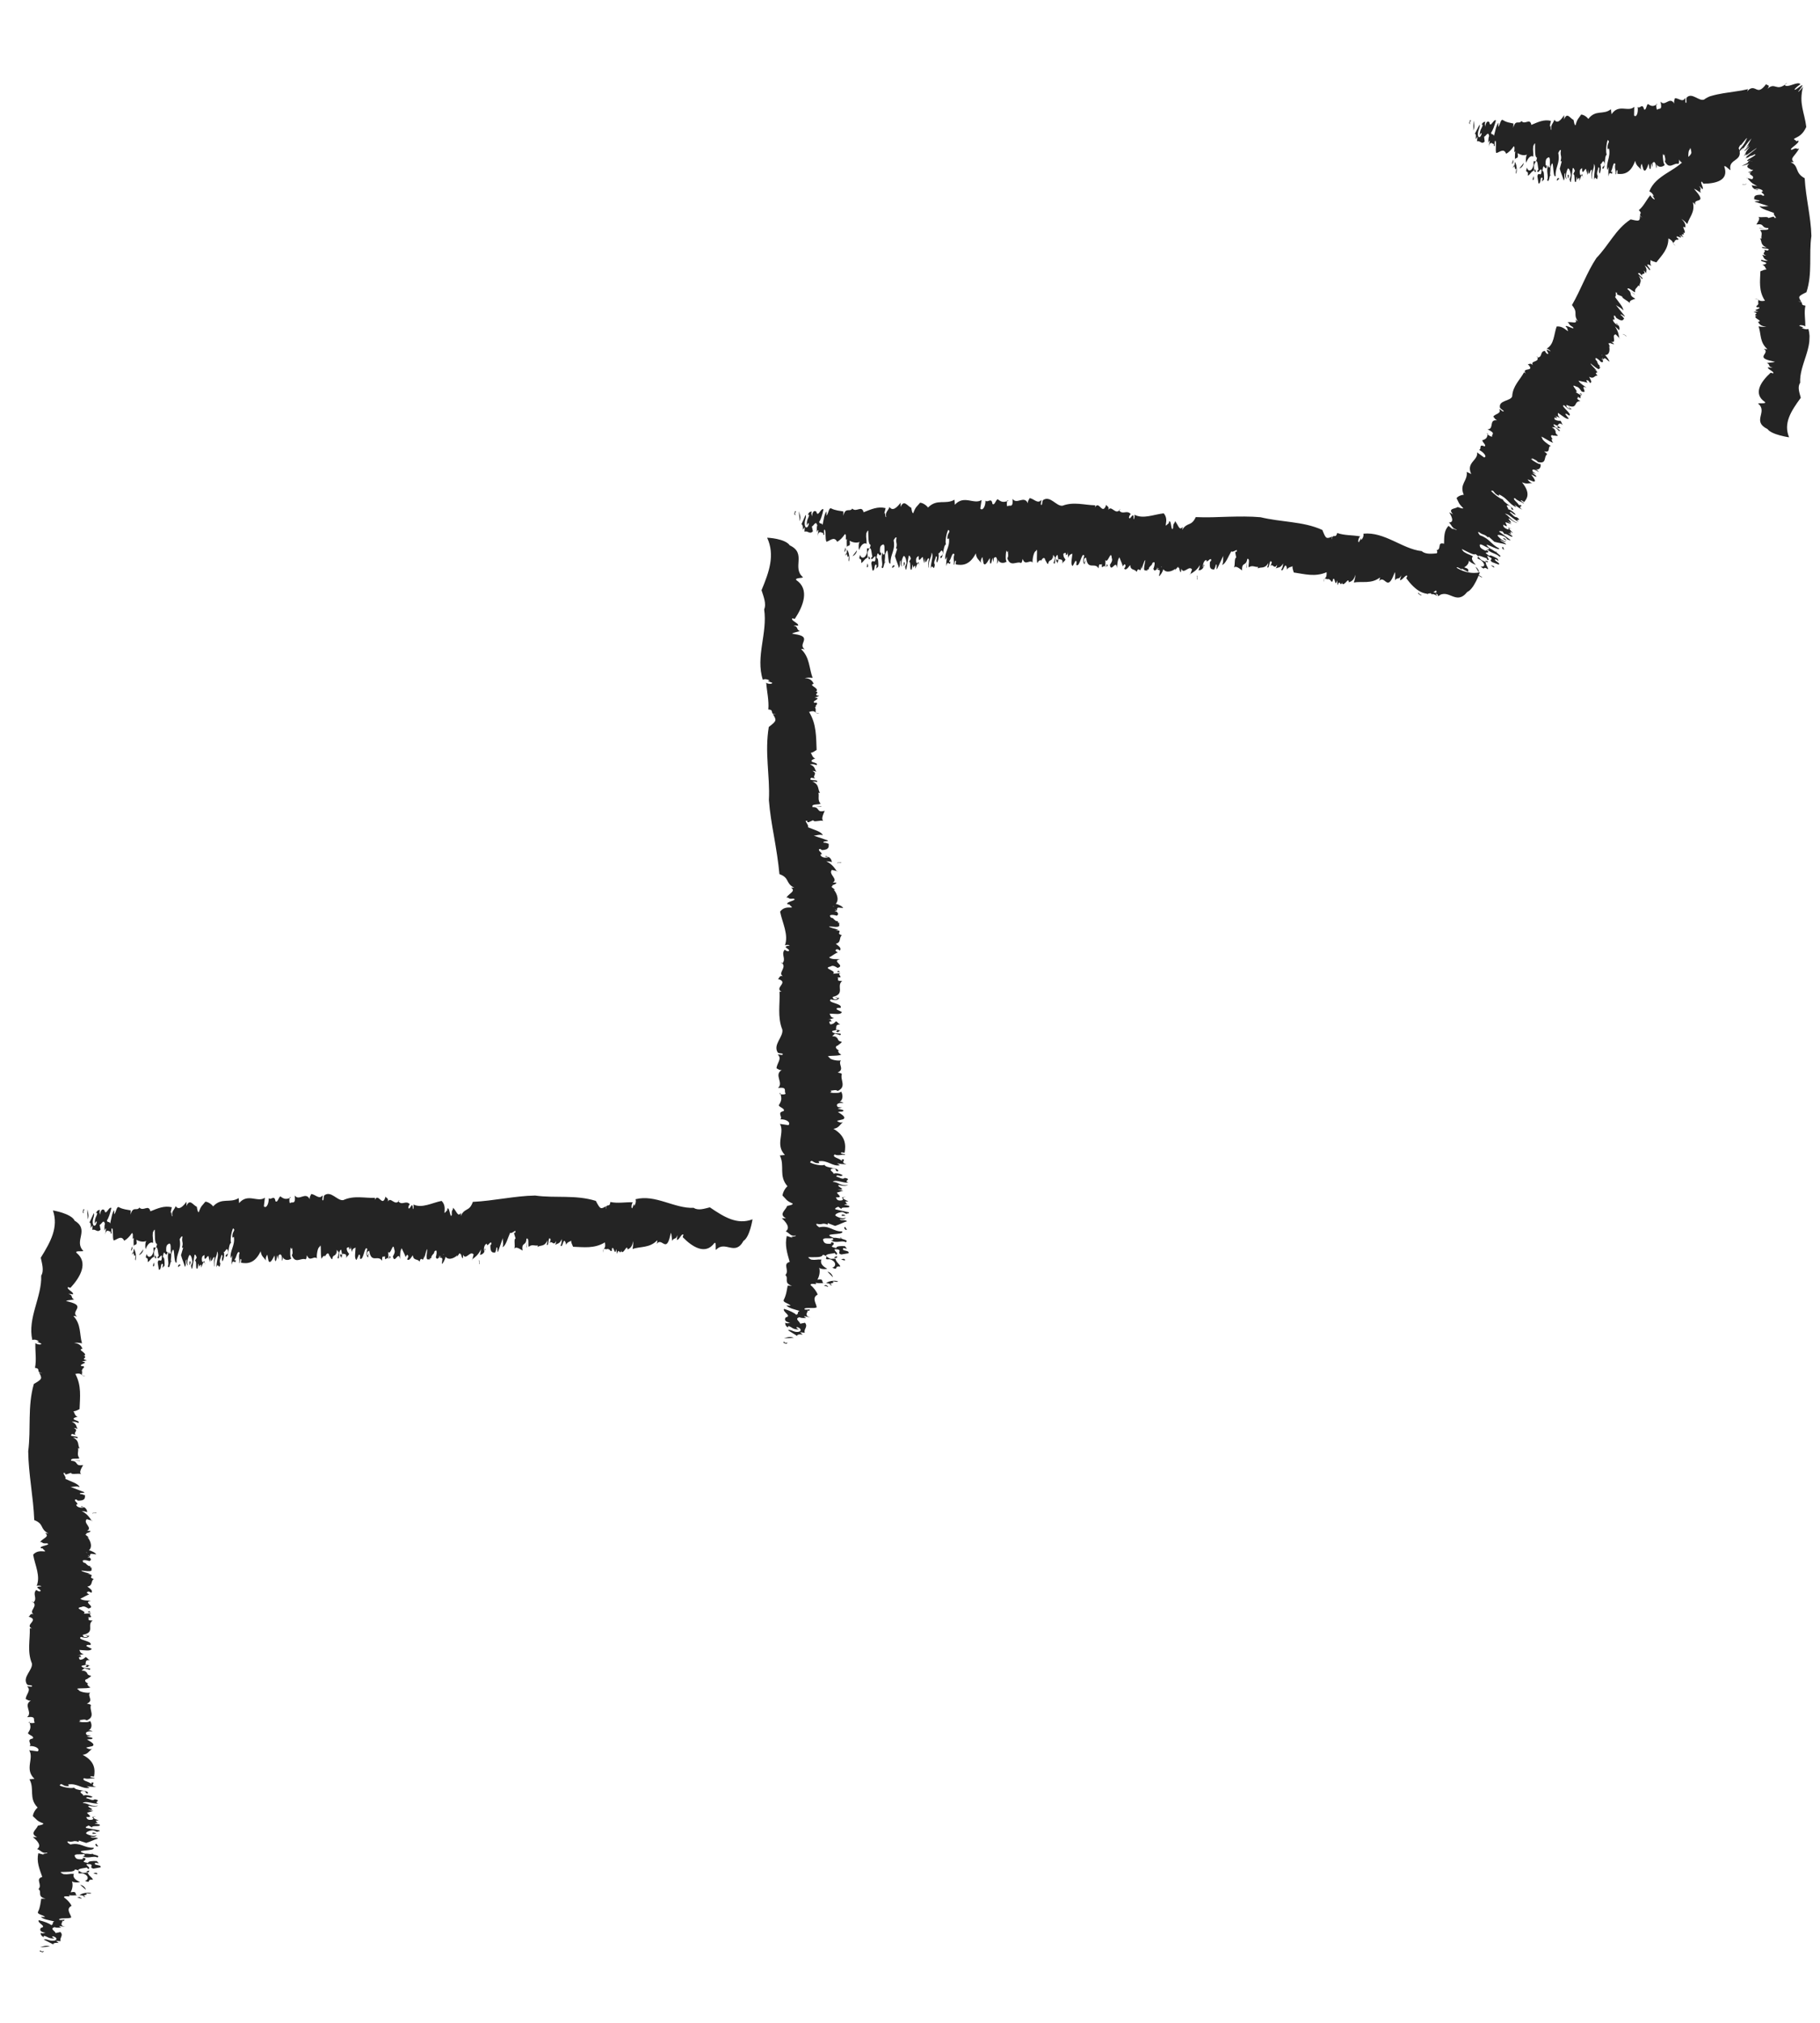 <svg width="108" height="120" viewBox="0 0 108 120" fill="none" xmlns="http://www.w3.org/2000/svg">
<g clip-path="url(#clip0_878_5677)">
<path d="M2.406 115.702C2.484 115.866 2.729 115.628 2.545 115.814C2.399 115.786 2.288 115.749 2.406 115.702Z" fill="#242424"/>
<path d="M4.417 72.406C5.347 72.964 4.358 73.609 4.94 74.203C4.978 74.271 4.42 74.163 4.539 74.32C5.254 74.902 4.778 75.752 4.179 76.4L4.035 76.353C3.922 76.477 4.404 76.653 4.329 76.785C4.231 76.781 4.192 76.737 4.057 76.761C4.35 76.807 4.182 77.011 4.401 77.079C4.283 77.128 4.049 77.113 3.918 77.177L4.25 77.269C5.04 77.518 4.171 77.791 4.573 78.103C4.495 78.085 4.435 78.054 4.359 78.074C4.825 78.567 4.709 79.153 4.866 79.69C4.747 79.664 4.532 79.635 4.397 79.662C4.749 79.703 4.833 79.869 4.895 80.013C4.529 80.062 5.217 80.269 5.01 80.426L4.93 80.409C5.305 80.548 4.703 80.582 5.156 80.7L4.867 80.767C5.377 80.842 4.594 80.934 4.85 81.045L4.956 81.046C5.076 81.147 4.818 81.186 4.9 81.277L4.84 81.284C4.967 81.498 4.677 81.606 5.077 81.617C4.754 81.677 4.939 81.409 4.469 81.504C4.852 82.204 4.743 82.905 4.721 83.594C4.557 83.665 4.507 83.713 4.355 83.725C4.432 83.796 4.417 83.986 4.62 84.057C4.614 84.034 4.413 84.093 4.392 84.128C4.235 84.247 4.825 84.284 4.641 84.413C4.536 84.354 4.408 84.331 4.26 84.342C4.567 84.473 4.51 84.628 4.606 84.769C4.539 84.745 4.501 84.71 4.376 84.71C4.723 84.876 4.29 84.983 4.507 85.126L4.278 85.066C3.989 85.269 4.758 85.149 4.585 85.327C4.513 85.28 4.422 85.292 4.33 85.279C4.741 85.47 4.592 85.742 4.726 85.921C4.694 85.909 4.632 85.91 4.632 85.91C4.676 86.099 4.538 86.29 4.713 86.504C4.606 86.575 4.15 86.456 4.228 86.659C4.691 86.671 4.404 87.004 4.933 86.908C4.85 87.074 4.666 87.335 4.818 87.455C4.644 87.371 4.247 87.514 4.214 87.371L3.93 87.466C3.741 87.443 3.998 87.36 3.758 87.383C3.773 87.455 3.948 87.667 3.871 87.727C4.15 87.869 4.673 88.012 4.723 88.225C4.547 88.117 4.211 88.26 4.133 88.189L5.009 88.522C5.027 88.594 4.643 88.523 4.76 88.63C4.883 88.63 4.956 88.677 5.055 88.712C5.002 88.736 5.159 89.009 4.701 89.02C4.519 89.043 4.609 88.902 4.444 88.972C4.444 89.103 4.599 89.114 4.6 89.245L4.54 89.242C4.468 89.329 4.724 89.505 4.979 89.423C4.996 89.363 4.703 89.435 4.841 89.351C5.104 89.423 5.171 89.577 5.171 89.708C5.097 89.66 4.976 89.66 4.848 89.637C5.199 89.827 5.306 90.017 5.446 90.219C5.663 90.232 5.055 90.13 5.17 90.106C4.86 90.343 5.575 90.641 5.127 90.831C5.09 90.796 5.437 90.826 5.374 90.825C5.342 90.945 5.027 90.927 5.141 91.01C4.956 91.01 5.196 91.111 5.248 91.195C5.38 91.242 5.158 91.213 5.14 91.141C5.292 91.26 5.556 91.722 5.276 91.971C5.4 91.971 5.717 92.15 5.702 92.209L5.418 92.174C5.245 92.222 5.435 92.376 5.19 92.375C5.531 92.518 4.914 91.871 5.176 92.055C4.936 92.089 5.621 92.314 5.234 92.261C5.24 92.382 5.556 92.512 5.284 92.615C5.331 92.583 4.894 92.5 4.907 92.599C4.952 92.772 5.041 92.653 5.131 92.796L5.245 92.888C5.523 92.905 5.202 93.04 5.515 92.989C5.284 93.001 5.645 93.242 5.184 93.205L4.823 93.167C4.847 93.241 5.2 93.304 5.359 93.368C5.325 93.376 5.251 93.392 5.193 93.386C5.747 93.422 5.139 93.561 5.565 93.666C5.366 93.813 5.531 94.059 5.182 94.118C5.344 94.244 5.541 94.361 5.416 94.492C5.366 94.463 5.351 94.425 5.232 94.413C5.064 94.492 5.21 94.519 5.298 94.6C5.216 94.578 4.966 94.757 4.764 94.843C4.925 94.968 5.226 94.941 5.409 94.96C4.857 95.046 5.748 95.308 5.245 95.422C5.17 95.378 4.983 95.238 4.842 95.331C4.29 95.417 5.238 95.565 4.967 95.729L5.423 95.705C5.138 95.772 5.676 95.973 5.213 95.936C5.375 96.001 5.055 96.134 5.5 96.135C5.113 96.406 5.697 96.841 4.895 96.985C4.968 97.029 4.887 97.129 5.116 97.117C5.367 97.06 4.943 97.016 5.114 96.996C5.127 97.034 5.248 97.046 5.308 97.052C5.203 97.137 5.168 97.205 4.802 97.106C4.519 97.293 5.548 97.343 5.364 97.587C5.181 97.568 5.111 97.583 5.136 97.659L5.444 97.813C5.364 97.974 5.023 97.889 4.711 97.879C4.761 97.969 4.74 98.075 4.972 98.124L4.577 98.213C4.864 98.148 4.762 98.292 4.837 98.336L4.762 98.292C4.629 98.303 4.707 98.408 4.744 98.459C4.937 98.455 5.02 98.356 5.077 98.302C5.213 98.352 5.178 98.42 5.336 98.486C5.032 98.453 5.112 98.619 5.077 98.687C5.008 98.765 5.348 98.788 5.335 98.811C5.176 98.806 5.303 98.94 5.084 98.868C5.035 98.839 5.24 98.812 5.103 98.762C4.983 98.808 4.707 98.792 4.904 98.909C5.052 98.997 5.507 98.912 5.308 99.06C5.234 99.015 5.113 99.003 5.005 98.967L4.84 99.106L5.118 99.123C5.048 99.14 5.024 99.124 4.986 99.134C5.276 99.189 5.066 99.36 5.394 99.406C5.42 99.48 5.195 99.553 5.16 99.621L5.136 99.606C4.968 99.685 5.072 99.803 5.256 99.882L5.196 99.876C5.173 99.922 5.211 100.034 5.372 100.1C5.157 100.209 4.322 100.096 4.666 100.242C4.67 100.362 5.168 100.452 5.347 100.41C5.151 100.618 5.594 100.881 5.154 101.062C5.265 101.097 5.335 101.081 5.398 101.148C5.275 101.46 5.7 101.83 5.143 102.059C5.031 101.961 4.865 102.042 4.706 102.037C4.951 102.122 4.444 102.117 4.87 102.161C5.122 102.165 5.243 102.177 5.348 102.092C5.476 102.287 5.464 102.574 5.224 102.669C5.342 102.622 5.418 102.665 5.492 102.711C5.094 102.68 5.025 102.816 5.164 102.929L5.407 102.954L5.153 103.011C5.23 103.055 5.663 103.077 5.423 103.172C5.328 103.174 5.232 103.175 5.162 103.192C5.357 103.309 5.687 103.476 5.477 103.587L5.117 103.668C5.154 103.72 5.364 103.814 5.471 103.73C5.249 103.922 5.215 104.051 4.906 104.103C5.642 104.481 5.651 104.987 5.581 105.39L5.398 105.37C5.222 105.471 5.715 105.44 5.585 105.51C5.412 105.467 5.204 105.576 4.993 105.483C4.794 105.63 5.302 105.696 5.38 105.801C5.618 105.827 5.23 105.713 5.534 105.745C5.619 105.766 5.338 105.953 5.701 105.991C5.556 106.025 5.29 105.983 5.145 105.956L5.317 106.057C4.888 106.156 4.571 105.762 4.043 105.862L4.097 105.951C3.713 106.019 3.677 105.702 3.537 105.916C3.712 106.017 4.236 106.121 4.4 106.044C4.492 106.246 5.263 106.173 5.224 106.384C5.007 106.434 5.179 106.211 4.878 106.239C4.581 106.327 5.033 106.447 4.926 106.532C5.068 106.438 5.431 106.537 5.495 106.604C5.319 106.706 5.154 106.52 5.112 106.672C5.321 106.706 5.472 106.853 5.621 106.738C6.093 106.813 5.483 106.893 5.848 106.992C5.513 107.028 5.081 106.801 4.908 106.964C5.232 106.95 5.338 107.191 5.82 107.121C5.724 107.183 5.471 107.18 5.275 107.124C5.073 107.21 5.854 107.378 5.212 107.382L5.541 107.428C5.433 107.454 5.351 107.491 5.17 107.532C5.162 107.616 5.605 107.82 5.108 107.79C5.159 107.819 5.127 108.009 5.475 107.948C5.69 107.839 5.229 107.802 5.697 107.756C5.314 107.824 5.74 107.929 5.864 108.002L5.671 108.005C5.744 108.049 5.699 108.14 5.905 108.175C5.795 108.14 5.664 108.151 5.617 108.181L5.907 108.236C6.047 108.408 5.392 108.254 5.469 108.418L5.248 108.285C5.295 108.314 5.02 108.358 5.108 108.438C5.374 108.48 5.691 108.548 5.898 108.584C6.01 108.68 5.595 108.612 5.866 108.713L5.55 108.582C5.463 108.56 5.106 108.642 5.107 108.763C5.196 108.844 5.576 108.981 5.728 108.864C5.729 108.925 5.563 109.004 5.371 108.948C5.458 109.089 5.658 108.942 5.819 109.066C5.639 109.107 5.379 109.248 5.117 109.328L4.677 109.185L4.67 109.267C4.316 109.145 4.393 109.309 4.019 109.234C3.958 109.289 4.083 109.362 4.179 109.42C4.791 109.281 4.997 109.638 5.552 109.614C5.692 109.845 4.205 109.699 5.058 109.97C5.203 109.937 5.619 110.067 5.466 109.918C5.399 110.056 6.015 110.035 5.78 110.192C5.558 110.059 5.214 110.3 4.894 110.108C5.077 110.128 5.037 110.016 4.986 109.985C4.774 110.034 4.432 109.95 4.426 110.094C4.476 110.184 4.482 110.304 4.77 110.3C5.085 110.309 4.741 110.164 5.058 110.233C5.161 110.412 4.679 110.421 5.236 110.517C5.197 110.405 5.523 110.392 5.739 110.402L5.865 110.536L5.656 110.503C5.496 110.701 6.033 110.579 5.97 110.776L5.552 110.852C5.198 110.789 5.723 110.568 5.14 110.579C5.11 110.708 5.404 110.764 5.249 110.879C5.2 110.85 5.188 110.812 5.137 110.783C5.116 110.828 4.343 110.843 4.787 111.047C4.958 111.149 4.993 111.08 5.21 111.091C5.267 111.303 5.486 111.372 5.514 111.509C5.091 111.465 5.463 111.745 5.036 111.579C5.287 111.521 5.276 111.219 4.874 111.129C4.369 111.183 4.953 110.968 4.444 110.902C4.427 111.069 3.932 111.04 3.606 111.053C3.581 111.099 3.716 111.149 3.767 111.179C4.071 111.212 4.07 111.151 4.384 111.16C4.294 111.343 4.456 111.53 4.749 111.644C4.595 111.7 4.291 111.667 4.266 111.593C4.347 111.818 4.295 112.053 4.195 112.26C4.698 112.145 4.303 112.5 4.721 112.425C4.838 112.317 5.196 112.236 5.417 112.305C5.382 112.375 5.199 112.295 5.091 112.319C5.36 112.419 4.648 112.44 5.074 112.547C4.922 112.338 4.468 112.482 4.079 112.428C4.292 112.584 3.801 112.411 3.795 112.554C4.007 112.709 4.171 112.895 4.248 113.059C3.868 113.247 4.219 113.572 4.226 113.754C4.024 113.841 3.586 113.758 3.505 113.858C3.509 113.98 3.985 113.789 3.776 113.959L3.69 113.937C3.791 113.995 3.376 114.253 4.007 114.331L3.532 114.256C3.487 114.288 3.595 114.323 3.646 114.353C3.49 114.347 3.346 114.382 3.247 114.323C2.912 114.419 3.291 114.557 3.298 114.677L3.583 114.612C3.796 114.826 3.51 114.952 3.601 115.155L3.324 115.138L3.484 115.263C3.218 115.223 3.041 115.325 3.261 115.397L2.596 115.062C2.764 114.983 2.928 115.168 3.203 115.126C3.442 115.092 3.376 114.903 3.11 114.863C3.077 114.932 3.137 114.938 3.235 114.997C2.849 115.004 2.867 114.898 2.613 114.836C2.627 114.874 2.507 114.921 2.628 114.933C2.442 114.852 2.417 114.777 2.413 114.658C2.559 114.746 2.654 114.623 2.763 114.658C2.425 114.635 2.324 114.515 2.425 114.369C2.822 114.278 2.185 114.078 2.299 113.91C2.641 113.994 2.912 114.094 3.046 114.205C3.224 114.104 3.042 114.084 3.22 113.982C2.965 113.92 2.575 113.866 2.425 113.717L2.679 113.72C2.556 113.587 2.18 113.571 2.258 113.412C2.394 113.137 2.406 112.85 2.447 112.637L2.701 112.639C2.164 112.497 2.517 112.235 2.283 112.066C2.539 111.805 2.065 111.466 2.508 111.345C2.334 110.857 2.16 110.43 2.274 109.937L2.639 110.036C2.372 109.936 2.854 109.988 2.804 109.898C2.506 109.986 2.427 109.761 2.203 109.691C2.498 109.482 2.199 109.185 1.949 108.979L2.203 108.982C1.735 108.764 2.162 108.544 2.25 108.302C2.357 108.278 2.596 108.243 2.57 108.169C2.168 108.018 2.199 107.95 1.951 107.741C1.956 107.598 2.068 107.369 2.233 107.229C1.681 106.665 2.071 106.13 1.747 105.554L2.046 105.525C1.432 104.955 2.038 104.31 1.731 103.831L2.237 103.897C2.4 103.757 2.117 103.56 1.756 103.582C1.917 103.442 1.523 103.208 1.946 103.133C2.046 102.987 1.718 102.941 1.655 102.814C1.86 102.522 1.82 102.41 1.738 102.124L1.703 102.192C1.814 102.227 2.029 102.24 2.064 102.172C1.928 102.061 2.218 101.79 1.605 101.87C1.969 101.584 1.349 101.158 1.834 100.885C1.667 100.903 1.638 100.829 1.527 100.792C1.531 100.528 1.879 100.265 1.608 100.043C1.694 100.004 1.887 100.121 1.909 100.015C1.85 99.948 1.694 100.006 1.602 99.922C1.31 99.481 1.958 99.07 1.893 98.678C1.601 97.975 1.793 97.26 1.768 96.596L1.888 96.608C1.432 96.368 2.388 96.107 1.693 95.902C1.811 95.855 1.756 95.704 1.99 95.753C1.668 95.563 2.321 95.272 1.914 95C1.901 95.023 1.925 95.038 1.978 95.067C2.257 94.821 1.898 94.578 2.153 94.317C2.204 94.346 2.241 94.399 2.362 94.411C2.6 94.316 1.857 94.14 2.448 94.108C2.445 94.047 2.155 94.053 2.17 94.091C2.423 93.505 2.075 92.853 1.967 92.228C2.337 91.799 2.958 92.243 2.534 91.874C2.649 91.85 2.31 91.843 2.431 91.844C2.273 91.702 3.096 91.661 2.792 91.554C2.43 91.578 2.593 91.483 2.374 91.47C2.618 91.209 2.947 91.167 2.681 90.942L2.87 90.966C2.343 90.692 2.643 90.413 2.033 90.176C1.978 88.786 1.689 87.443 1.674 86.09C1.847 84.76 1.623 83.441 2.008 82.1C2.52 81.803 2.509 81.778 2.32 81.422C2.4 81.439 2.418 81.462 2.494 81.442C2.087 81.407 2.467 81.194 2.076 81.146C2.174 80.648 2.08 80.181 2.1 79.666C2.141 79.75 2.473 79.805 2.45 79.706L2.194 79.593L2.309 79.582C2.251 79.513 2.053 79.432 1.918 79.496C1.619 78.185 2.492 76.946 2.445 75.673C2.628 75.378 2.489 74.944 2.419 74.612C3.005 73.665 3.482 72.808 3.141 71.806C3.141 71.806 4.193 71.979 4.421 72.395L4.417 72.406Z" fill="#242424"/>
<path d="M2.374 115.506C2.581 115.481 2.696 115.371 2.967 115.474C2.774 115.476 2.557 115.526 2.374 115.506Z" fill="#242424"/>
<path d="M4.604 112.581C4.544 112.575 4.688 112.542 4.724 112.534C4.737 112.572 4.909 112.613 4.8 112.639C4.786 112.601 4.689 112.602 4.604 112.581Z" fill="#242424"/>
<path d="M4.76 111.816C4.943 111.834 5.079 112.006 5.098 112.105L4.76 111.816Z" fill="#242424"/>
<path d="M5.54 111.13C5.696 111.074 5.781 111.095 5.772 111.179C5.676 111.18 5.627 111.152 5.54 111.13Z" fill="#242424"/>
<path d="M5.127 111.062C5.126 111.002 5.235 110.976 5.34 110.952C5.182 110.947 5.432 111.096 5.127 111.062Z" fill="#242424"/>
<path d="M5.722 109.526C5.709 109.488 5.56 109.399 5.766 109.373C5.623 109.407 5.991 109.566 5.722 109.526Z" fill="#242424"/>
<path d="M5.477 108.79C5.49 108.767 5.524 108.759 5.474 108.729C5.559 108.689 5.691 108.739 5.706 108.778L5.477 108.79Z" fill="#242424"/>
<path d="M5.294 95.577L5.379 95.659L5.2 95.641L5.294 95.577Z" fill="#242424"/>
<path d="M5.524 89.801C5.413 89.718 5.697 89.753 5.725 89.742C5.74 89.814 5.501 89.705 5.524 89.801Z" fill="#242424"/>
<path d="M4.743 86.649L4.748 86.672L4.375 86.648L4.743 86.649Z" fill="#242424"/>
<path d="M5.006 71.777C4.856 71.855 5.071 72.099 4.905 71.916C4.931 71.77 4.964 71.659 5.006 71.777Z" fill="#242424"/>
<path d="M44.119 73.613C43.611 74.545 43.032 73.558 42.493 74.143C42.431 74.182 42.531 73.623 42.39 73.743C41.862 74.46 41.094 73.987 40.512 73.391L40.555 73.246C40.444 73.135 40.283 73.617 40.163 73.543C40.167 73.445 40.208 73.405 40.185 73.27C40.142 73.563 39.958 73.397 39.897 73.616C39.854 73.498 39.869 73.264 39.81 73.133L39.727 73.466C39.499 74.256 39.256 73.389 38.972 73.791C38.987 73.713 39.017 73.654 38.998 73.578C38.552 74.046 38.021 73.932 37.536 74.091C37.56 73.974 37.587 73.757 37.564 73.622C37.526 73.974 37.375 74.059 37.243 74.121C37.202 73.755 37.01 74.444 36.869 74.238L36.885 74.158C36.758 74.534 36.73 73.932 36.62 74.385L36.562 74.097C36.493 74.606 36.413 73.824 36.311 74.081L36.31 74.186C36.219 74.308 36.184 74.049 36.1 74.131L36.095 74.072C35.903 74.2 35.806 73.91 35.793 74.309C35.74 73.987 35.98 74.171 35.896 73.701C35.262 74.087 34.629 73.981 34.007 73.962C33.942 73.798 33.9 73.748 33.89 73.596C33.824 73.674 33.653 73.66 33.588 73.862C33.609 73.856 33.555 73.656 33.524 73.635C33.418 73.478 33.383 74.068 33.265 73.885C33.32 73.78 33.341 73.652 33.331 73.503C33.213 73.811 33.072 73.755 32.943 73.852C32.966 73.785 32.998 73.747 32.998 73.622C32.846 73.969 32.751 73.536 32.622 73.754L32.676 73.524C32.496 73.236 32.599 74.005 32.439 73.832C32.483 73.761 32.472 73.669 32.483 73.577C32.311 73.99 32.063 73.842 31.902 73.976C31.913 73.944 31.913 73.882 31.913 73.882C31.742 73.927 31.571 73.789 31.376 73.965C31.312 73.859 31.421 73.402 31.239 73.481C31.227 73.944 30.926 73.659 31.011 74.187C30.861 74.104 30.626 73.921 30.518 74.074C30.595 73.9 30.466 73.504 30.595 73.47L30.51 73.186C30.532 72.998 30.607 73.254 30.585 73.014C30.52 73.029 30.327 73.205 30.273 73.128C30.143 73.408 30.013 73.931 29.82 73.982C29.916 73.806 29.789 73.47 29.855 73.393L29.55 74.269C29.485 74.288 29.551 73.903 29.455 74.021C29.456 74.144 29.412 74.217 29.379 74.316C29.358 74.263 29.11 74.421 29.101 73.963C29.079 73.782 29.208 73.871 29.145 73.706C29.027 73.707 29.015 73.861 28.898 73.864L28.9 73.803C28.823 73.732 28.66 73.988 28.735 74.243C28.788 74.259 28.727 73.967 28.8 74.104C28.734 74.368 28.595 74.435 28.477 74.436C28.52 74.362 28.521 74.241 28.542 74.113C28.369 74.465 28.197 74.572 28.016 74.713C28.003 74.93 28.098 74.322 28.118 74.437C27.904 74.128 27.633 74.843 27.464 74.397C27.496 74.359 27.468 74.706 27.468 74.644C27.361 74.612 27.379 74.297 27.303 74.412C27.304 74.226 27.212 74.467 27.136 74.519C27.093 74.651 27.12 74.429 27.185 74.41C27.077 74.563 26.657 74.83 26.435 74.551C26.435 74.674 26.272 74.992 26.219 74.977L26.252 74.693C26.209 74.52 26.069 74.71 26.07 74.466C25.94 74.807 26.526 74.188 26.36 74.451C26.329 74.21 26.124 74.897 26.174 74.509C26.065 74.516 25.946 74.832 25.854 74.56C25.882 74.608 25.957 74.17 25.869 74.184C25.712 74.23 25.819 74.318 25.69 74.409L25.607 74.523C25.59 74.801 25.471 74.48 25.515 74.793C25.506 74.562 25.285 74.924 25.32 74.463L25.357 74.102C25.29 74.126 25.232 74.479 25.172 74.639C25.164 74.605 25.149 74.531 25.156 74.472C25.122 75.026 24.999 74.419 24.901 74.846C24.768 74.647 24.545 74.813 24.493 74.465C24.379 74.628 24.273 74.825 24.155 74.701C24.182 74.65 24.216 74.635 24.227 74.516C24.157 74.349 24.131 74.494 24.058 74.582C24.077 74.501 23.918 74.251 23.839 74.05C23.725 74.211 23.75 74.512 23.732 74.695C23.657 74.144 23.416 75.036 23.314 74.533C23.354 74.458 23.48 74.271 23.398 74.13C23.323 73.578 23.183 74.526 23.038 74.256L23.058 74.712C23 74.427 22.815 74.966 22.85 74.503C22.79 74.665 22.671 74.346 22.671 74.791C22.428 74.405 22.032 74.991 21.906 74.189C21.866 74.262 21.776 74.182 21.786 74.411C21.838 74.661 21.879 74.238 21.895 74.408C21.861 74.421 21.849 74.542 21.843 74.603C21.767 74.498 21.704 74.463 21.796 74.097C21.629 73.815 21.579 74.843 21.36 74.661C21.378 74.478 21.363 74.408 21.296 74.433L21.156 74.742C21.011 74.663 21.09 74.321 21.099 74.009C21.018 74.059 20.923 74.039 20.878 74.271L20.797 73.877C20.855 74.163 20.726 74.061 20.685 74.136L20.726 74.061C20.717 73.931 20.622 74.007 20.574 74.044C20.577 74.237 20.667 74.32 20.716 74.377C20.669 74.513 20.608 74.478 20.548 74.636C20.578 74.332 20.429 74.413 20.368 74.379C20.299 74.31 20.276 74.65 20.255 74.637C20.26 74.478 20.139 74.605 20.205 74.386C20.232 74.337 20.254 74.542 20.3 74.404C20.257 74.285 20.276 74.009 20.168 74.206C20.087 74.355 20.162 74.809 20.029 74.611C20.07 74.536 20.082 74.415 20.113 74.307L19.988 74.143L19.971 74.421C19.956 74.351 19.97 74.326 19.962 74.289C19.911 74.579 19.757 74.369 19.715 74.698C19.648 74.724 19.584 74.5 19.521 74.465L19.535 74.441C19.465 74.273 19.357 74.378 19.283 74.562L19.289 74.502C19.247 74.479 19.146 74.517 19.087 74.679C18.989 74.464 19.095 73.629 18.963 73.974C18.854 73.978 18.772 74.477 18.808 74.655C18.621 74.46 18.381 74.903 18.217 74.464C18.184 74.575 18.199 74.646 18.139 74.709C17.859 74.587 17.521 75.014 17.317 74.457C17.406 74.345 17.334 74.179 17.339 74.021C17.261 74.266 17.268 73.759 17.225 74.184C17.222 74.435 17.21 74.556 17.286 74.661C17.109 74.79 16.851 74.779 16.766 74.54C16.809 74.658 16.768 74.733 16.728 74.808C16.757 74.409 16.633 74.341 16.532 74.48L16.508 74.724L16.456 74.47C16.415 74.546 16.394 74.98 16.309 74.74C16.308 74.646 16.306 74.549 16.291 74.479C16.185 74.674 16.032 75.006 15.934 74.796L15.861 74.436C15.813 74.473 15.727 74.684 15.803 74.791C15.63 74.569 15.514 74.536 15.468 74.227C15.123 74.964 14.665 74.976 14.302 74.907L14.32 74.724C14.229 74.549 14.255 75.041 14.193 74.911C14.232 74.738 14.134 74.53 14.219 74.32C14.086 74.121 14.026 74.629 13.93 74.707C13.906 74.946 14.009 74.557 13.979 74.861C13.959 74.946 13.792 74.666 13.756 75.029C13.726 74.885 13.766 74.618 13.79 74.473L13.697 74.646C13.609 74.217 13.967 73.898 13.878 73.371L13.797 73.425C13.738 73.042 14.024 73.004 13.831 72.866C13.738 73.04 13.642 73.565 13.711 73.729C13.529 73.821 13.592 74.592 13.4 74.553C13.356 74.337 13.556 74.508 13.533 74.207C13.454 73.911 13.344 74.363 13.268 74.257C13.351 74.398 13.261 74.762 13.2 74.825C13.109 74.65 13.278 74.484 13.141 74.442C13.109 74.652 12.976 74.803 13.078 74.953C13.009 75.425 12.94 74.814 12.849 75.18C12.819 74.845 13.024 74.413 12.879 74.24C12.891 74.564 12.672 74.671 12.734 75.153C12.678 75.057 12.683 74.804 12.734 74.608C12.656 74.406 12.502 75.188 12.501 74.546L12.458 74.875C12.436 74.767 12.402 74.685 12.365 74.505C12.29 74.496 12.104 74.941 12.132 74.443C12.104 74.494 11.934 74.464 11.986 74.811C12.084 75.025 12.119 74.564 12.159 75.032C12.1 74.649 12.004 75.076 11.936 75.2L11.933 75.007C11.893 75.08 11.81 75.035 11.779 75.241C11.812 75.132 11.803 75.001 11.775 74.954L11.723 75.244C11.567 75.384 11.709 74.729 11.561 74.807L11.681 74.585C11.654 74.632 11.617 74.358 11.544 74.446C11.506 74.712 11.441 75.029 11.409 75.237C11.322 75.349 11.384 74.934 11.293 75.205L11.411 74.888C11.431 74.802 11.358 74.445 11.249 74.446C11.176 74.536 11.051 74.916 11.155 75.067C11.1 75.069 11.03 74.903 11.083 74.71C10.954 74.798 11.087 74.998 10.973 75.16C10.936 74.98 10.811 74.721 10.74 74.459L10.87 74.018L10.796 74.011C10.907 73.657 10.759 73.734 10.828 73.361C10.781 73.3 10.713 73.425 10.659 73.521C10.782 74.132 10.459 74.34 10.479 74.894C10.269 75.036 10.408 73.548 10.158 74.402C10.188 74.548 10.069 74.963 10.204 74.81C10.079 74.744 10.095 75.359 9.955 75.124C10.075 74.903 9.859 74.56 10.033 74.238C10.014 74.421 10.116 74.381 10.143 74.33C10.1 74.118 10.177 73.776 10.047 73.771C9.966 73.821 9.857 73.827 9.861 74.115C9.851 74.431 9.984 74.086 9.919 74.403C9.757 74.507 9.75 74.025 9.661 74.582C9.763 74.543 9.774 74.869 9.763 75.084L9.642 75.211L9.674 75.002C9.495 74.843 9.603 75.379 9.425 75.317L9.359 74.9C9.416 74.545 9.614 75.069 9.606 74.487C9.49 74.457 9.44 74.751 9.335 74.597C9.362 74.548 9.397 74.535 9.422 74.484C9.38 74.463 9.371 73.691 9.187 74.135C9.094 74.306 9.155 74.341 9.144 74.558C8.954 74.617 8.888 74.835 8.765 74.864C8.808 74.441 8.553 74.814 8.705 74.387C8.757 74.637 9.029 74.625 9.112 74.223C9.065 73.718 9.257 74.301 9.317 73.792C9.166 73.775 9.196 73.28 9.184 72.954C9.144 72.93 9.097 73.065 9.07 73.116C9.04 73.42 9.095 73.419 9.084 73.733C8.92 73.644 8.75 73.806 8.645 74.1C8.595 73.946 8.625 73.642 8.694 73.616C8.491 73.699 8.278 73.647 8.091 73.549C8.194 74.051 7.874 73.657 7.941 74.074C8.038 74.191 8.11 74.549 8.046 74.77C7.983 74.735 8.057 74.553 8.034 74.445C7.943 74.714 7.926 74.002 7.83 74.429C8.018 74.276 7.891 73.822 7.941 73.433C7.8 73.647 7.958 73.155 7.828 73.15C7.687 73.362 7.519 73.526 7.369 73.604C7.201 73.226 6.906 73.578 6.741 73.585C6.664 73.384 6.741 72.946 6.65 72.865C6.541 72.87 6.71 73.345 6.558 73.136L6.578 73.05C6.525 73.151 6.294 72.738 6.22 73.369L6.29 72.893C6.261 72.849 6.228 72.957 6.201 73.007C6.208 72.852 6.178 72.708 6.23 72.608C6.144 72.275 6.019 72.653 5.91 72.661L5.968 72.946C5.773 73.159 5.66 72.874 5.478 72.966L5.495 72.689L5.381 72.85C5.419 72.584 5.328 72.407 5.261 72.627L5.568 71.961C5.638 72.128 5.47 72.293 5.507 72.568C5.538 72.806 5.707 72.74 5.745 72.474C5.682 72.441 5.677 72.501 5.623 72.599C5.618 72.213 5.714 72.231 5.772 71.977C5.738 71.991 5.696 71.872 5.684 71.993C5.758 71.806 5.825 71.781 5.934 71.776C5.855 71.923 5.965 72.017 5.932 72.126C5.955 71.788 6.063 71.687 6.195 71.787C6.275 72.183 6.458 71.546 6.609 71.66C6.532 72.001 6.439 72.272 6.339 72.408C6.429 72.585 6.448 72.403 6.539 72.58C6.597 72.326 6.648 71.935 6.781 71.785L6.777 72.038C6.898 71.915 6.914 71.538 7.059 71.616C7.307 71.751 7.566 71.762 7.757 71.802L7.753 72.056C7.883 71.518 8.118 71.871 8.273 71.636C8.509 71.891 8.816 71.416 8.924 71.858C9.366 71.681 9.752 71.507 10.197 71.618L10.107 71.984C10.198 71.716 10.15 72.198 10.232 72.148C10.153 71.85 10.357 71.771 10.423 71.547C10.611 71.841 10.881 71.541 11.068 71.29L11.065 71.543C11.263 71.075 11.459 71.501 11.679 71.588C11.699 71.695 11.73 71.933 11.798 71.908C11.936 71.504 11.997 71.536 12.186 71.286C12.316 71.292 12.522 71.402 12.648 71.566C13.158 71.012 13.642 71.4 14.163 71.074L14.188 71.373C14.707 70.757 15.287 71.36 15.72 71.051L15.658 71.557C15.783 71.72 15.963 71.436 15.944 71.075C16.069 71.235 16.284 70.841 16.348 71.263C16.48 71.363 16.524 71.034 16.637 70.971C16.898 71.175 17.002 71.135 17.259 71.051L17.198 71.016C17.165 71.127 17.154 71.343 17.215 71.377C17.316 71.241 17.559 71.529 17.49 70.917C17.746 71.28 18.134 70.659 18.379 71.142C18.362 70.975 18.431 70.946 18.465 70.835C18.704 70.838 18.939 71.185 19.142 70.913C19.176 70.998 19.07 71.192 19.167 71.214C19.227 71.154 19.176 70.998 19.251 70.907C19.649 70.612 20.019 71.258 20.373 71.193C21.011 70.898 21.655 71.087 22.254 71.058L22.242 71.179C22.461 70.722 22.691 71.677 22.881 70.981C22.924 71.099 23.058 71.044 23.015 71.278C23.187 70.954 23.448 71.606 23.697 71.199C23.676 71.185 23.662 71.21 23.637 71.262C23.859 71.541 24.08 71.181 24.316 71.435C24.288 71.486 24.242 71.523 24.23 71.644C24.315 71.882 24.476 71.138 24.503 71.729C24.557 71.726 24.555 71.436 24.52 71.451C25.049 71.701 25.639 71.351 26.204 71.241C26.591 71.609 26.188 72.231 26.522 71.806C26.542 71.921 26.549 71.582 26.549 71.703C26.679 71.544 26.713 72.367 26.811 72.062C26.791 71.701 26.877 71.863 26.888 71.644C27.124 71.888 27.159 72.216 27.364 71.95L27.342 72.138C27.591 71.611 27.843 71.909 28.059 71.298C29.316 71.238 30.53 70.944 31.752 70.923C32.953 71.091 34.146 70.862 35.358 71.241C35.624 71.752 35.646 71.74 35.97 71.55C35.954 71.63 35.934 71.649 35.952 71.725C35.985 71.317 36.175 71.696 36.221 71.305C36.671 71.401 37.093 71.306 37.558 71.323C37.483 71.365 37.432 71.697 37.52 71.674L37.622 71.417L37.632 71.532C37.695 71.474 37.767 71.275 37.712 71.141C38.896 70.836 40.014 71.704 41.165 71.652C41.43 71.835 41.824 71.694 42.123 71.622C42.978 72.204 43.749 72.677 44.655 72.333C44.655 72.333 44.495 73.385 44.117 73.614L44.119 73.613Z" fill="#242424"/>
<path d="M5.182 71.743C5.204 71.95 5.303 72.064 5.209 72.335C5.207 72.142 5.164 71.926 5.182 71.743Z" fill="#242424"/>
<path d="M7.818 73.962C7.824 73.902 7.853 74.046 7.861 74.082C7.826 74.095 7.789 74.266 7.767 74.158C7.801 74.144 7.8 74.047 7.819 73.962L7.818 73.962Z" fill="#242424"/>
<path d="M8.508 74.114C8.489 74.297 8.335 74.434 8.245 74.453L8.508 74.114Z" fill="#242424"/>
<path d="M9.125 74.892C9.174 75.047 9.156 75.132 9.08 75.124C9.079 75.027 9.106 74.978 9.125 74.892Z" fill="#242424"/>
<path d="M9.189 74.478C9.243 74.477 9.266 74.585 9.288 74.69C9.293 74.533 9.159 74.784 9.189 74.478Z" fill="#242424"/>
<path d="M10.574 75.066C10.608 75.053 10.688 74.904 10.712 75.11C10.682 74.967 10.537 75.336 10.574 75.066Z" fill="#242424"/>
<path d="M11.239 74.819C11.26 74.832 11.267 74.866 11.294 74.816C11.33 74.901 11.284 75.033 11.249 75.048L11.239 74.819Z" fill="#242424"/>
<path d="M23.18 74.584L23.105 74.67L23.123 74.49L23.18 74.584Z" fill="#242424"/>
<path d="M28.399 74.789C28.475 74.678 28.442 74.963 28.452 74.99C28.387 75.005 28.484 74.766 28.399 74.789Z" fill="#242424"/>
<path d="M31.249 73.997L31.228 74.001L31.25 73.629L31.249 73.997Z" fill="#242424"/>
<path d="M46.538 79.591C46.605 79.774 46.866 79.528 46.668 79.719C46.525 79.681 46.416 79.638 46.538 79.591Z" fill="#242424"/>
<path d="M46.877 32.358C47.877 32.837 46.983 33.67 47.642 34.237C47.689 34.307 47.121 34.262 47.259 34.416C48.049 34.956 47.676 35.944 47.164 36.715L47.013 36.682C46.918 36.83 47.418 36.964 47.359 37.117C47.263 37.125 47.216 37.08 47.086 37.123C47.383 37.139 47.241 37.38 47.466 37.426C47.355 37.493 47.122 37.503 46.999 37.589L47.341 37.65C48.155 37.83 47.322 38.226 47.755 38.519C47.677 38.509 47.614 38.481 47.539 38.51C48.056 38.994 48.008 39.646 48.222 40.214C48.101 40.198 47.884 40.189 47.753 40.232C48.108 40.239 48.21 40.411 48.288 40.563C47.93 40.653 48.635 40.809 48.444 41.003L48.363 40.993C48.749 41.105 48.154 41.204 48.615 41.287L48.334 41.388C48.849 41.419 48.079 41.597 48.344 41.694L48.45 41.684C48.58 41.782 48.327 41.85 48.418 41.944L48.358 41.955C48.505 42.176 48.227 42.323 48.626 42.297C48.312 42.393 48.469 42.083 48.011 42.234C48.459 42.96 48.425 43.735 48.459 44.488C48.301 44.58 48.254 44.637 48.105 44.663C48.188 44.734 48.19 44.943 48.396 45.004C48.388 44.978 48.194 45.061 48.176 45.102C48.031 45.244 48.62 45.235 48.448 45.392C48.339 45.335 48.209 45.321 48.062 45.347C48.379 45.464 48.336 45.637 48.444 45.785C48.375 45.764 48.334 45.728 48.21 45.739C48.57 45.892 48.147 46.044 48.377 46.182L48.144 46.136C47.873 46.38 48.629 46.189 48.472 46.396C48.397 46.35 48.307 46.37 48.212 46.366C48.641 46.539 48.514 46.85 48.66 47.035C48.628 47.024 48.565 47.031 48.565 47.031C48.623 47.235 48.499 47.453 48.689 47.673C48.587 47.759 48.125 47.664 48.216 47.879C48.679 47.857 48.417 48.243 48.937 48.098C48.867 48.286 48.701 48.585 48.862 48.704C48.683 48.625 48.298 48.809 48.255 48.656L47.978 48.78C47.788 48.768 48.038 48.659 47.801 48.701C47.821 48.779 48.012 48.997 47.938 49.069C48.227 49.205 48.759 49.323 48.825 49.554C48.642 49.45 48.316 49.628 48.233 49.555L49.13 49.858C49.154 49.936 48.765 49.882 48.887 49.993C49.01 49.984 49.085 50.031 49.186 50.064C49.134 50.094 49.306 50.383 48.851 50.425C48.673 50.462 48.752 50.302 48.592 50.389C48.598 50.533 48.755 50.536 48.764 50.677L48.703 50.682C48.636 50.777 48.902 50.956 49.153 50.849C49.166 50.783 48.879 50.878 49.01 50.778C49.277 50.84 49.352 51.005 49.36 51.148C49.285 51.101 49.164 51.108 49.034 51.092C49.396 51.279 49.513 51.48 49.666 51.693C49.884 51.694 49.269 51.62 49.385 51.585C49.089 51.864 49.821 52.148 49.384 52.382C49.344 52.344 49.692 52.357 49.631 52.362C49.606 52.495 49.292 52.492 49.41 52.578C49.225 52.588 49.471 52.685 49.527 52.773C49.66 52.818 49.438 52.798 49.416 52.721C49.575 52.843 49.86 53.337 49.591 53.624C49.713 53.619 50.041 53.798 50.028 53.864L49.741 53.84C49.571 53.9 49.768 54.06 49.523 54.072C49.87 54.211 49.225 53.532 49.494 53.72C49.257 53.771 49.95 53.982 49.562 53.945C49.572 54.077 49.894 54.203 49.628 54.331C49.674 54.294 49.232 54.226 49.253 54.332C49.304 54.52 49.39 54.384 49.486 54.536L49.603 54.632C49.881 54.638 49.566 54.8 49.877 54.729C49.648 54.754 50.02 55.003 49.558 54.984L49.195 54.958C49.222 55.04 49.578 55.09 49.738 55.154C49.704 55.165 49.632 55.185 49.573 55.183C50.128 55.195 49.527 55.377 49.957 55.474C49.766 55.645 49.939 55.907 49.593 55.987C49.761 56.119 49.959 56.24 49.839 56.389C49.787 56.358 49.772 56.318 49.651 56.309C49.486 56.403 49.634 56.427 49.723 56.513C49.64 56.493 49.397 56.699 49.198 56.801C49.364 56.932 49.663 56.89 49.848 56.904C49.298 57.018 50.199 57.273 49.7 57.419C49.625 57.373 49.432 57.227 49.292 57.334C48.745 57.449 49.697 57.578 49.43 57.767L49.885 57.723C49.603 57.806 50.147 58.009 49.683 57.984C49.847 58.05 49.531 58.208 49.975 58.193C49.597 58.504 50.194 58.965 49.394 59.146C49.467 59.192 49.387 59.303 49.618 59.284C49.868 59.212 49.443 59.176 49.613 59.151C49.626 59.191 49.747 59.203 49.809 59.208C49.705 59.303 49.672 59.38 49.304 59.283C49.026 59.496 50.053 59.52 49.876 59.794C49.693 59.778 49.622 59.798 49.649 59.88L49.96 60.039C49.883 60.218 49.54 60.132 49.23 60.132C49.281 60.229 49.264 60.346 49.495 60.393L49.102 60.502C49.387 60.422 49.288 60.584 49.364 60.63L49.288 60.584C49.157 60.599 49.236 60.711 49.273 60.768C49.466 60.76 49.546 60.647 49.603 60.587C49.739 60.639 49.705 60.714 49.865 60.783C49.561 60.755 49.644 60.935 49.611 61.01C49.543 61.097 49.883 61.114 49.872 61.141C49.713 61.14 49.843 61.282 49.622 61.209C49.572 61.178 49.777 61.144 49.64 61.092C49.521 61.148 49.245 61.134 49.444 61.257C49.593 61.351 50.046 61.248 49.849 61.415C49.775 61.367 49.652 61.357 49.544 61.32L49.383 61.476L49.661 61.487C49.59 61.51 49.566 61.494 49.528 61.503C49.82 61.558 49.612 61.75 49.941 61.796C49.968 61.877 49.743 61.961 49.709 62.038L49.685 62.023C49.519 62.112 49.622 62.24 49.806 62.324L49.746 62.318C49.722 62.369 49.762 62.492 49.923 62.561C49.709 62.686 48.873 62.575 49.218 62.728C49.223 62.861 49.721 62.951 49.9 62.903C49.705 63.134 50.15 63.419 49.711 63.624C49.822 63.662 49.893 63.642 49.958 63.714C49.836 64.059 50.264 64.463 49.709 64.72C49.595 64.616 49.431 64.703 49.272 64.699C49.518 64.791 49.011 64.79 49.436 64.834C49.688 64.835 49.81 64.85 49.914 64.754C50.041 64.966 50.026 65.284 49.788 65.39C49.908 65.338 49.981 65.383 50.056 65.433C49.657 65.402 49.588 65.553 49.724 65.675L49.968 65.701L49.713 65.765C49.79 65.813 50.223 65.837 49.983 65.941C49.888 65.942 49.791 65.945 49.721 65.964C49.916 66.092 50.246 66.277 50.033 66.398L49.672 66.489C49.709 66.546 49.919 66.649 50.027 66.555C49.802 66.767 49.769 66.911 49.458 66.966C50.193 67.382 50.2 67.943 50.119 68.384L49.937 68.362C49.76 68.473 50.254 68.442 50.122 68.518C49.951 68.47 49.739 68.59 49.531 68.485C49.329 68.646 49.835 68.721 49.91 68.838C50.149 68.868 49.763 68.741 50.065 68.779C50.15 68.802 49.864 69.006 50.227 69.051C50.082 69.087 49.816 69.038 49.671 69.007L49.842 69.121C49.41 69.225 49.1 68.788 48.57 68.895L48.622 68.994C48.237 69.063 48.206 68.717 48.065 68.951C48.236 69.065 48.758 69.183 48.925 69.099C49.013 69.323 49.785 69.247 49.741 69.481C49.524 69.533 49.701 69.29 49.399 69.319C49.101 69.414 49.55 69.55 49.443 69.642C49.587 69.541 49.948 69.654 50.009 69.728C49.831 69.839 49.67 69.632 49.624 69.798C49.831 69.837 49.98 70.002 50.133 69.876C50.605 69.966 49.992 70.045 50.356 70.159C50.018 70.195 49.593 69.939 49.416 70.114C49.74 70.105 49.842 70.37 50.325 70.3C50.227 70.368 49.974 70.361 49.78 70.296C49.576 70.387 50.354 70.584 49.713 70.579L50.039 70.635C49.931 70.661 49.847 70.704 49.667 70.745C49.656 70.835 50.095 71.068 49.598 71.027C49.647 71.06 49.611 71.267 49.96 71.209C50.178 71.091 49.719 71.043 50.188 71C49.803 71.068 50.225 71.191 50.347 71.275L50.154 71.275C50.225 71.325 50.178 71.427 50.383 71.467C50.276 71.425 50.144 71.436 50.094 71.468L50.382 71.533C50.516 71.725 49.866 71.544 49.939 71.726L49.722 71.577C49.768 71.61 49.492 71.652 49.577 71.743C49.841 71.793 50.157 71.876 50.363 71.918C50.473 72.026 50.06 71.943 50.327 72.06L50.015 71.909C49.928 71.884 49.568 71.967 49.566 72.101C49.653 72.192 50.029 72.351 50.184 72.225C50.183 72.293 50.015 72.375 49.823 72.308C49.904 72.465 50.111 72.308 50.267 72.45C50.087 72.493 49.822 72.641 49.556 72.724L49.12 72.558L49.109 72.648C48.76 72.507 48.832 72.689 48.459 72.596C48.396 72.654 48.52 72.738 48.613 72.805C49.228 72.666 49.424 73.065 49.978 73.051C50.11 73.31 48.629 73.111 49.473 73.431C49.619 73.4 50.031 73.551 49.882 73.384C49.812 73.535 50.426 73.528 50.187 73.695C49.97 73.543 49.618 73.798 49.304 73.58C49.485 73.607 49.45 73.481 49.401 73.448C49.186 73.496 48.848 73.395 48.837 73.553C48.883 73.653 48.885 73.786 49.172 73.787C49.488 73.805 49.148 73.638 49.463 73.722C49.56 73.923 49.078 73.919 49.63 74.04C49.597 73.915 49.923 73.909 50.138 73.927L50.259 74.079L50.051 74.036C49.884 74.251 50.426 74.132 50.353 74.347L49.93 74.418C49.578 74.34 50.114 74.112 49.531 74.107C49.495 74.247 49.786 74.318 49.626 74.44C49.579 74.406 49.568 74.364 49.518 74.33C49.494 74.379 48.721 74.372 49.156 74.61C49.323 74.727 49.361 74.654 49.577 74.672C49.624 74.906 49.84 74.992 49.863 75.141C49.442 75.077 49.802 75.397 49.382 75.201C49.636 75.146 49.639 74.814 49.24 74.701C48.733 74.746 49.324 74.527 48.82 74.438C48.795 74.621 48.3 74.574 47.975 74.578C47.948 74.627 48.081 74.686 48.13 74.721C48.434 74.765 48.434 74.699 48.748 74.719C48.649 74.917 48.804 75.127 49.092 75.262C48.935 75.318 48.634 75.274 48.61 75.191C48.68 75.44 48.62 75.696 48.509 75.919C49.017 75.811 48.605 76.185 49.026 76.119C49.146 76.004 49.509 75.926 49.726 76.014C49.688 76.089 49.509 75.994 49.399 76.016C49.662 76.138 48.952 76.133 49.373 76.265C49.231 76.029 48.771 76.172 48.385 76.099C48.592 76.277 48.109 76.07 48.096 76.227C48.299 76.403 48.455 76.613 48.524 76.798C48.136 76.989 48.465 77.36 48.462 77.56C48.255 77.646 47.822 77.537 47.735 77.642C47.731 77.774 48.22 77.587 48 77.764L47.913 77.737C48.011 77.805 47.582 78.068 48.207 78.183L47.737 78.08C47.691 78.112 47.796 78.155 47.844 78.191C47.69 78.178 47.544 78.207 47.448 78.139C47.109 78.229 47.477 78.396 47.479 78.528L47.769 78.47C47.969 78.714 47.676 78.84 47.755 79.064L47.479 79.032L47.632 79.175C47.368 79.118 47.184 79.219 47.401 79.311L46.757 78.912C46.928 78.835 47.082 79.045 47.358 79.012C47.599 78.985 47.545 78.777 47.281 78.72C47.244 78.793 47.305 78.803 47.398 78.871C47.011 78.86 47.037 78.745 46.787 78.663C46.8 78.705 46.676 78.752 46.797 78.771C46.617 78.674 46.595 78.593 46.597 78.461C46.738 78.563 46.84 78.435 46.947 78.479C46.609 78.436 46.518 78.302 46.626 78.15C47.028 78.07 46.404 77.822 46.528 77.645C46.863 77.752 47.129 77.874 47.256 78.001C47.439 77.898 47.258 77.869 47.443 77.766C47.192 77.686 46.804 77.609 46.663 77.442L46.916 77.456C46.801 77.305 46.425 77.271 46.513 77.102C46.666 76.81 46.692 76.497 46.742 76.267L46.995 76.277C46.467 76.105 46.83 75.833 46.604 75.639C46.871 75.363 46.414 74.978 46.861 74.861C46.707 74.324 46.56 73.855 46.688 73.321L47.049 73.438C46.786 73.322 47.266 73.39 47.218 73.291C46.916 73.379 46.846 73.131 46.624 73.049C46.926 72.829 46.636 72.497 46.392 72.267L46.645 72.278C46.186 72.028 46.619 71.8 46.714 71.536C46.82 71.512 47.063 71.479 47.039 71.398C46.641 71.226 46.675 71.15 46.434 70.923C46.446 70.768 46.561 70.521 46.728 70.371C46.186 69.75 46.587 69.172 46.276 68.544L46.575 68.516C45.976 67.892 46.586 67.194 46.28 66.674L46.786 66.747C46.95 66.597 46.668 66.38 46.306 66.404C46.468 66.252 46.076 65.998 46.499 65.916C46.601 65.757 46.274 65.708 46.21 65.57C46.418 65.253 46.378 65.13 46.297 64.821L46.261 64.897C46.372 64.935 46.588 64.946 46.623 64.871C46.489 64.751 46.774 64.455 46.165 64.546C46.526 64.233 45.904 63.776 46.386 63.475C46.219 63.496 46.191 63.415 46.08 63.378C46.083 63.093 46.429 62.801 46.155 62.565C46.239 62.522 46.434 62.646 46.456 62.529C46.395 62.459 46.24 62.52 46.149 62.434C45.856 61.963 46.499 61.504 46.424 61.08C46.118 60.322 46.296 59.544 46.257 58.824L46.378 58.834C45.916 58.589 46.86 58.276 46.161 58.075C46.278 58.02 46.218 57.858 46.452 57.904C46.124 57.709 46.767 57.37 46.35 57.088C46.339 57.113 46.363 57.128 46.415 57.159C46.686 56.881 46.319 56.632 46.565 56.338C46.618 56.369 46.657 56.422 46.778 56.433C47.013 56.319 46.264 56.16 46.854 56.1C46.85 56.034 46.559 56.052 46.576 56.092C46.81 55.445 46.426 54.754 46.291 54.082C46.642 53.598 47.281 54.046 46.841 53.669C46.955 53.638 46.615 53.647 46.736 53.642C46.571 53.495 47.393 53.408 47.084 53.308C46.724 53.353 46.882 53.24 46.662 53.24C46.894 52.943 47.222 52.879 46.944 52.65L47.134 52.665C46.594 52.398 46.875 52.077 46.252 51.855C46.183 51.104 46.06 50.37 45.935 49.641C45.806 48.913 45.681 48.191 45.626 47.46C45.668 46.735 45.593 46.021 45.553 45.305C45.509 44.587 45.498 43.867 45.62 43.126C46.102 42.756 46.087 42.731 45.864 42.364C45.946 42.375 45.965 42.399 46.039 42.37C45.63 42.372 45.987 42.105 45.593 42.09C45.639 41.544 45.508 41.049 45.467 40.492C45.517 40.578 45.854 40.603 45.82 40.5L45.553 40.404L45.665 40.381C45.599 40.312 45.393 40.246 45.267 40.328C45.045 39.639 45.117 38.938 45.221 38.237C45.326 37.536 45.448 36.835 45.346 36.152C45.492 35.814 45.3 35.361 45.189 35.014C45.644 33.922 45.998 32.931 45.523 31.898C45.523 31.898 46.589 31.937 46.871 32.36L46.877 32.358Z" fill="#242424"/>
<path d="M46.516 79.376C46.724 79.357 46.847 79.246 47.109 79.37C46.917 79.362 46.697 79.406 46.516 79.376Z" fill="#242424"/>
<path d="M48.91 76.275C48.85 76.265 48.995 76.235 49.032 76.226C49.044 76.268 49.212 76.321 49.103 76.343C49.091 76.3 48.995 76.299 48.91 76.273L48.91 76.275Z" fill="#242424"/>
<path d="M49.101 75.439C49.282 75.467 49.411 75.659 49.424 75.769L49.101 75.439Z" fill="#242424"/>
<path d="M49.913 74.709C50.072 74.653 50.155 74.678 50.142 74.77C50.046 74.77 49.999 74.736 49.913 74.709Z" fill="#242424"/>
<path d="M49.504 74.623C49.506 74.556 49.615 74.532 49.722 74.508C49.565 74.498 49.809 74.668 49.504 74.623Z" fill="#242424"/>
<path d="M50.156 72.946C50.145 72.904 49.998 72.803 50.204 72.78C50.059 72.813 50.423 72.999 50.156 72.946Z" fill="#242424"/>
<path d="M49.937 72.127C49.95 72.103 49.984 72.094 49.936 72.061C50.022 72.02 50.151 72.077 50.167 72.119L49.938 72.127L49.937 72.127Z" fill="#242424"/>
<path d="M49.756 57.58L49.843 57.668L49.663 57.653L49.756 57.58Z" fill="#242424"/>
<path d="M49.724 51.222C49.608 51.139 49.894 51.16 49.92 51.145C49.94 51.222 49.694 51.119 49.724 51.222Z" fill="#242424"/>
<path d="M48.734 47.822L48.74 47.847L48.366 47.849L48.734 47.822Z" fill="#242424"/>
<path d="M47.235 30.367C47.084 30.448 47.311 30.688 47.135 30.508C47.157 30.362 47.188 30.249 47.235 30.367Z" fill="#242424"/>
<path d="M87.066 35.119C86.396 35.952 85.978 34.879 85.338 35.365C85.269 35.393 85.459 34.858 85.298 34.953C84.649 35.57 83.951 34.988 83.45 34.304L83.514 34.168C83.418 34.039 83.183 34.491 83.072 34.399C83.091 34.304 83.138 34.27 83.135 34.134C83.048 34.418 82.887 34.224 82.792 34.429C82.765 34.306 82.814 34.078 82.775 33.939L82.641 34.255C82.295 35.001 82.173 34.11 81.828 34.465C81.856 34.392 81.893 34.336 81.887 34.259C81.367 34.657 80.846 34.468 80.335 34.555C80.375 34.443 80.432 34.232 80.427 34.096C80.34 34.439 80.177 34.5 80.035 34.544C80.042 34.175 79.756 34.831 79.64 34.608L79.666 34.531C79.489 34.886 79.539 34.286 79.369 34.72L79.347 34.427C79.209 34.923 79.231 34.138 79.094 34.377L79.079 34.481C78.971 34.59 78.969 34.329 78.873 34.4L78.876 34.339C78.665 34.439 78.602 34.14 78.539 34.534C78.528 34.209 78.747 34.423 78.723 33.945C78.03 34.245 77.404 34.051 76.773 33.961C76.729 33.791 76.69 33.736 76.698 33.584C76.622 33.654 76.45 33.618 76.36 33.811C76.382 33.807 76.353 33.604 76.322 33.577C76.23 33.409 76.127 33.993 76.03 33.796C76.097 33.699 76.134 33.573 76.14 33.423C75.984 33.713 75.849 33.644 75.707 33.721C75.736 33.658 75.773 33.624 75.787 33.498C75.593 33.826 75.545 33.384 75.391 33.585L75.471 33.364C75.318 33.055 75.339 33.831 75.195 33.641C75.246 33.576 75.247 33.484 75.268 33.392C75.047 33.782 74.813 33.606 74.635 33.723C74.648 33.694 74.656 33.631 74.656 33.631C74.477 33.658 74.317 33.503 74.102 33.657C74.049 33.544 74.207 33.102 74.013 33.16C73.951 33.62 73.677 33.303 73.708 33.839C73.564 33.74 73.344 33.532 73.219 33.673C73.313 33.51 73.225 33.102 73.359 33.081L73.302 32.789C73.344 32.603 73.393 32.868 73.396 32.627C73.328 32.635 73.114 32.79 73.066 32.706C72.905 32.971 72.722 33.478 72.52 33.509C72.636 33.342 72.541 32.995 72.612 32.925L72.218 33.766C72.152 33.779 72.255 33.401 72.145 33.509C72.133 33.632 72.082 33.701 72.04 33.796C72.023 33.74 71.757 33.875 71.792 33.419C71.788 33.237 71.909 33.339 71.861 33.167C71.742 33.157 71.714 33.309 71.595 33.3L71.601 33.24C71.531 33.162 71.342 33.403 71.394 33.664C71.447 33.685 71.411 33.389 71.473 33.531C71.382 33.786 71.233 33.841 71.114 33.831C71.165 33.763 71.175 33.642 71.209 33.517C71 33.851 70.818 33.941 70.62 34.065C70.59 34.28 70.738 33.683 70.749 33.801C70.559 33.472 70.221 34.161 70.089 33.699C70.124 33.664 70.065 34.007 70.071 33.946C69.964 33.904 70.009 33.593 69.923 33.699C69.939 33.514 69.824 33.745 69.744 33.791C69.688 33.919 69.735 33.7 69.803 33.687C69.68 33.83 69.234 34.061 69.029 33.765C69.018 33.888 68.827 34.193 68.774 34.173L68.831 33.891C68.802 33.715 68.645 33.894 68.665 33.65C68.507 33.979 69.15 33.411 68.96 33.659C68.948 33.417 68.685 34.083 68.765 33.701C68.655 33.696 68.51 34.005 68.436 33.725C68.46 33.774 68.573 33.343 68.481 33.351C68.319 33.382 68.421 33.481 68.283 33.561L68.19 33.668C68.151 33.943 68.054 33.614 68.075 33.929C68.085 33.699 67.831 34.042 67.902 33.584L67.967 33.226C67.897 33.245 67.811 33.593 67.74 33.747C67.736 33.712 67.727 33.638 67.736 33.579C67.661 34.13 67.58 33.514 67.45 33.932C67.33 33.721 67.094 33.872 67.065 33.521C66.937 33.676 66.815 33.864 66.705 33.733C66.735 33.684 66.771 33.671 66.791 33.553C66.732 33.382 66.695 33.525 66.613 33.606C66.638 33.525 66.494 33.267 66.429 33.061C66.303 33.214 66.306 33.516 66.276 33.697C66.236 33.142 65.932 34.015 65.862 33.507C65.908 33.435 66.049 33.257 65.973 33.11C65.932 32.554 65.731 33.491 65.599 33.212L65.591 33.669C65.549 33.381 65.329 33.906 65.393 33.446C65.322 33.604 65.222 33.277 65.192 33.72C64.97 33.318 64.534 33.877 64.451 33.071C64.406 33.141 64.32 33.057 64.316 33.285C64.353 33.537 64.421 33.117 64.426 33.288C64.392 33.299 64.371 33.418 64.361 33.478C64.291 33.37 64.228 33.332 64.343 32.972C64.189 32.682 64.08 33.704 63.867 33.51C63.896 33.329 63.885 33.257 63.814 33.279L63.655 33.579C63.512 33.493 63.61 33.156 63.638 32.845C63.552 32.891 63.456 32.866 63.398 33.094L63.338 32.695C63.382 32.984 63.254 32.875 63.21 32.948L63.254 32.875C63.252 32.743 63.151 32.815 63.102 32.849C63.093 33.042 63.181 33.129 63.227 33.19C63.173 33.322 63.112 33.285 63.043 33.44C63.09 33.138 62.933 33.212 62.874 33.174C62.807 33.101 62.766 33.439 62.745 33.425C62.757 33.267 62.629 33.388 62.706 33.172C62.735 33.125 62.748 33.331 62.801 33.196C62.764 33.074 62.795 32.799 62.678 32.99C62.59 33.133 62.642 33.593 62.517 33.386C62.561 33.314 62.578 33.193 62.618 33.086L62.5 32.915L62.469 33.191C62.458 33.119 62.473 33.096 62.468 33.058C62.402 33.347 62.256 33.128 62.196 33.453C62.125 33.475 62.072 33.249 62.009 33.213L62.025 33.19C61.96 33.02 61.847 33.118 61.765 33.301L61.774 33.24C61.734 33.215 61.627 33.25 61.56 33.408C61.469 33.19 61.614 32.359 61.465 32.697C61.354 32.698 61.249 33.19 61.278 33.371C61.097 33.167 60.834 33.601 60.687 33.156C60.65 33.265 60.661 33.337 60.598 33.399C60.318 33.266 59.961 33.676 59.774 33.112C59.868 33.004 59.801 32.837 59.812 32.678C59.723 32.921 59.748 32.413 59.691 32.838C59.678 33.089 59.663 33.21 59.735 33.318C59.551 33.439 59.29 33.421 59.21 33.18C59.25 33.3 59.208 33.373 59.164 33.446C59.207 33.048 59.083 32.978 58.976 33.111L58.944 33.355L58.899 33.099C58.857 33.174 58.821 33.607 58.742 33.366C58.744 33.272 58.744 33.175 58.733 33.105C58.618 33.297 58.454 33.624 58.361 33.411L58.298 33.049C58.248 33.085 58.156 33.294 58.23 33.402C58.06 33.175 57.942 33.14 57.905 32.828C57.536 33.555 57.073 33.55 56.708 33.478L56.73 33.297C56.641 33.12 56.658 33.613 56.597 33.482C56.64 33.311 56.545 33.1 56.636 32.891C56.505 32.691 56.432 33.197 56.336 33.273C56.309 33.511 56.419 33.125 56.384 33.427C56.362 33.512 56.199 33.228 56.155 33.591C56.129 33.447 56.172 33.181 56.2 33.035L56.102 33.206C56.02 32.776 56.39 32.463 56.31 31.934L56.226 31.986C56.172 31.602 56.464 31.569 56.27 31.429C56.172 31.602 56.065 32.124 56.134 32.29C55.947 32.38 55.999 33.15 55.806 33.108C55.765 32.892 55.965 33.067 55.945 32.766C55.87 32.468 55.751 32.918 55.675 32.812C55.758 32.955 55.66 33.316 55.598 33.378C55.509 33.201 55.682 33.039 55.544 32.994C55.509 33.201 55.37 33.351 55.475 33.504C55.398 33.975 55.336 33.364 55.239 33.728C55.212 33.391 55.426 32.964 55.281 32.788C55.288 33.112 55.067 33.215 55.122 33.698C55.067 33.601 55.074 33.347 55.129 33.153C55.053 32.95 54.887 33.729 54.894 33.088L54.846 33.415C54.826 33.307 54.79 33.223 54.756 33.043C54.68 33.033 54.488 33.477 54.52 32.98C54.493 33.03 54.319 33 54.369 33.347C54.467 33.562 54.506 33.101 54.542 33.568C54.484 33.185 54.383 33.61 54.315 33.734L54.314 33.541C54.274 33.614 54.19 33.568 54.156 33.776C54.189 33.666 54.182 33.535 54.154 33.488L54.101 33.779C53.943 33.917 54.09 33.264 53.939 33.341L54.062 33.12C54.035 33.167 53.998 32.892 53.923 32.98C53.884 33.246 53.817 33.563 53.783 33.771C53.695 33.883 53.76 33.468 53.667 33.739L53.789 33.423C53.808 33.336 53.738 32.978 53.627 32.98C53.552 33.07 53.423 33.45 53.528 33.601C53.472 33.602 53.402 33.437 53.455 33.244C53.325 33.33 53.457 33.532 53.342 33.693C53.306 33.513 53.179 33.254 53.107 32.991L53.241 32.55L53.166 32.543C53.281 32.189 53.13 32.267 53.2 31.893C53.151 31.83 53.084 31.957 53.028 32.051C53.152 32.662 52.822 32.87 52.842 33.423C52.629 33.564 52.77 32.077 52.518 32.929C52.548 33.075 52.429 33.489 52.565 33.336C52.44 33.27 52.455 33.885 52.313 33.649C52.435 33.427 52.215 33.084 52.391 32.763C52.373 32.946 52.476 32.906 52.503 32.855C52.459 32.642 52.537 32.301 52.405 32.295C52.323 32.345 52.212 32.35 52.216 32.638C52.206 32.953 52.34 32.609 52.275 32.926C52.11 33.028 52.103 32.547 52.014 33.104C52.118 33.064 52.129 33.391 52.118 33.607L51.995 33.734L52.025 33.524C51.843 33.367 51.954 33.904 51.775 33.841L51.704 33.423C51.762 33.069 51.964 33.591 51.954 33.009C51.835 32.981 51.786 33.275 51.679 33.121C51.707 33.072 51.741 33.059 51.768 33.008C51.726 32.987 51.714 32.217 51.527 32.661C51.432 32.834 51.497 32.867 51.486 33.084C51.293 33.144 51.228 33.363 51.106 33.393C51.146 32.97 50.89 33.345 51.041 32.916C51.095 33.166 51.371 33.151 51.454 32.749C51.403 32.245 51.601 32.824 51.661 32.316C51.508 32.299 51.534 31.804 51.521 31.48C51.479 31.457 51.432 31.59 51.405 31.641C51.377 31.947 51.432 31.944 51.424 32.258C51.257 32.169 51.085 32.335 50.98 32.629C50.928 32.477 50.956 32.172 51.025 32.145C50.818 32.229 50.602 32.179 50.412 32.08C50.521 32.583 50.193 32.191 50.265 32.606C50.366 32.721 50.442 33.08 50.379 33.302C50.316 33.267 50.388 33.085 50.364 32.977C50.274 33.246 50.25 32.536 50.156 32.963C50.346 32.808 50.209 32.356 50.256 31.967C50.115 32.182 50.269 31.689 50.137 31.685C49.996 31.897 49.827 32.063 49.677 32.142C49.5 31.767 49.205 32.125 49.038 32.136C48.955 31.936 49.025 31.496 48.932 31.417C48.821 31.423 49.003 31.895 48.844 31.69L48.862 31.603C48.809 31.705 48.566 31.298 48.504 31.931L48.564 31.453C48.534 31.409 48.503 31.519 48.477 31.569C48.48 31.414 48.447 31.272 48.499 31.17C48.404 30.838 48.285 31.218 48.174 31.23L48.239 31.515C48.046 31.734 47.923 31.45 47.739 31.546L47.751 31.268L47.637 31.431C47.667 31.164 47.571 30.987 47.51 31.211L47.806 30.54C47.881 30.705 47.713 30.873 47.757 31.146C47.796 31.386 47.967 31.314 47.999 31.048C47.934 31.016 47.93 31.077 47.878 31.175C47.863 30.788 47.961 30.805 48.016 30.55C47.982 30.565 47.935 30.447 47.926 30.568C47.996 30.381 48.066 30.352 48.176 30.346C48.097 30.494 48.213 30.585 48.182 30.694C48.196 30.356 48.307 30.253 48.442 30.352C48.533 30.747 48.708 30.105 48.866 30.216C48.793 30.557 48.705 30.832 48.604 30.969C48.7 31.145 48.715 30.961 48.813 31.139C48.868 30.884 48.912 30.491 49.047 30.337L49.047 30.591C49.168 30.464 49.178 30.089 49.327 30.163C49.584 30.292 49.85 30.301 50.047 30.34L50.047 30.593C50.173 30.056 50.419 30.405 50.575 30.171C50.82 30.422 51.133 29.947 51.247 30.388C51.699 30.21 52.096 30.027 52.553 30.144L52.462 30.508C52.555 30.241 52.506 30.723 52.589 30.672C52.508 30.374 52.717 30.295 52.783 30.073C52.976 30.369 53.253 30.07 53.447 29.819L53.442 30.072C53.649 29.605 53.849 30.032 54.074 30.12C54.095 30.226 54.126 30.467 54.195 30.441C54.34 30.038 54.403 30.069 54.599 29.822C54.733 29.827 54.944 29.942 55.071 30.108C55.605 29.562 56.097 29.959 56.641 29.644L56.661 29.943C57.207 29.336 57.792 29.955 58.248 29.661L58.171 30.167C58.295 30.333 58.488 30.055 58.48 29.694C58.605 29.858 58.838 29.471 58.893 29.895C59.025 29.999 59.079 29.672 59.202 29.613C59.466 29.826 59.571 29.789 59.842 29.713L59.779 29.677C59.743 29.786 59.723 30.003 59.786 30.039C59.895 29.905 60.134 30.204 60.085 29.591C60.337 29.964 60.761 29.36 60.995 29.856C60.986 29.687 61.057 29.662 61.095 29.553C61.341 29.566 61.571 29.924 61.791 29.66C61.823 29.747 61.705 29.935 61.803 29.962C61.868 29.904 61.823 29.747 61.904 29.66C62.33 29.383 62.681 30.045 63.048 30.002C63.72 29.744 64.377 29.97 64.996 29.976L64.977 30.096C65.231 29.653 65.41 30.623 65.648 29.942C65.684 30.063 65.829 30.017 65.767 30.247C65.966 29.937 66.194 30.606 66.474 30.216C66.453 30.202 66.438 30.225 66.407 30.275C66.617 30.568 66.868 30.225 67.095 30.495C67.064 30.544 67.013 30.577 66.992 30.698C67.062 30.94 67.28 30.212 67.268 30.802C67.325 30.803 67.34 30.514 67.304 30.527C67.83 30.813 68.462 30.518 69.054 30.453C69.423 30.853 68.957 31.439 69.337 31.044C69.35 31.16 69.383 30.822 69.373 30.944C69.518 30.796 69.487 31.62 69.612 31.323C69.622 30.961 69.695 31.13 69.726 30.912C69.947 31.174 69.957 31.503 70.19 31.258L70.15 31.444C70.45 30.942 70.683 31.264 70.959 30.675C71.608 30.706 72.252 30.676 72.892 30.654C73.533 30.638 74.167 30.627 74.799 30.683C75.409 30.828 76.026 30.893 76.642 30.976C77.258 31.061 77.874 31.167 78.471 31.44C78.681 31.982 78.705 31.973 79.061 31.829C79.034 31.906 79.01 31.921 79.02 31.998C79.106 31.598 79.252 31.999 79.35 31.619C79.799 31.777 80.245 31.733 80.72 31.821C80.637 31.849 80.541 32.172 80.635 32.162L80.775 31.921L80.77 32.035C80.842 31.987 80.944 31.802 80.904 31.66C81.533 31.597 82.104 31.821 82.665 32.077C83.226 32.332 83.775 32.63 84.367 32.694C84.609 32.917 85.034 32.84 85.351 32.817C86.132 33.539 86.834 34.138 87.815 33.954C87.815 33.954 87.473 34.963 87.052 35.124L87.066 35.119Z" fill="#242424"/>
<path d="M47.415 30.33C47.444 30.535 47.546 30.65 47.458 30.921C47.452 30.728 47.4 30.512 47.415 30.33Z" fill="#242424"/>
<path d="M50.15 32.501C50.156 32.441 50.187 32.585 50.195 32.621C50.16 32.636 50.123 32.807 50.099 32.699C50.133 32.684 50.132 32.588 50.15 32.503L50.15 32.501Z" fill="#242424"/>
<path d="M50.852 32.648C50.836 32.832 50.68 32.97 50.59 32.989L50.852 32.648Z" fill="#242424"/>
<path d="M51.483 33.421C51.533 33.577 51.516 33.66 51.439 33.654C51.438 33.557 51.465 33.508 51.483 33.421Z" fill="#242424"/>
<path d="M51.545 33.008C51.6 33.005 51.623 33.115 51.645 33.22C51.648 33.062 51.514 33.315 51.545 33.008Z" fill="#242424"/>
<path d="M52.95 33.595C52.985 33.582 53.066 33.433 53.09 33.639C53.06 33.496 52.912 33.863 52.95 33.595Z" fill="#242424"/>
<path d="M53.624 33.35C53.645 33.363 53.652 33.397 53.679 33.346C53.715 33.432 53.667 33.564 53.632 33.578L53.624 33.35Z" fill="#242424"/>
<path d="M65.736 33.552L65.654 33.633L65.684 33.455L65.736 33.552Z" fill="#242424"/>
<path d="M71.006 34.178C71.092 34.072 71.032 34.354 71.04 34.383C70.974 34.393 71.094 34.164 71.006 34.178Z" fill="#242424"/>
<path d="M73.974 33.678L73.952 33.679L74.014 33.312L73.974 33.678Z" fill="#242424"/>
<path d="M84.206 35.181C84.221 35.326 84.52 35.272 84.293 35.316C84.171 35.233 84.083 35.159 84.206 35.181Z" fill="#242424"/>
<path d="M103.13 8.69C103.579 9.618 102.52 9.358 102.688 10.081C102.685 10.145 102.306 9.726 102.324 9.893C102.6 10.69 101.849 10.891 101.084 10.898L100.992 10.778C100.848 10.781 101.141 11.19 101.022 11.221C100.948 11.157 100.938 11.105 100.821 11.036C101.028 11.248 100.803 11.263 100.942 11.439C100.828 11.393 100.654 11.239 100.521 11.195L100.737 11.457C101.238 12.098 100.439 11.722 100.612 12.157C100.559 12.098 100.527 12.043 100.457 12.006C100.599 12.593 100.244 12.873 100.127 13.289C100.047 13.202 99.889 13.051 99.772 12.983C100.032 13.225 100.022 13.376 100.006 13.5C99.696 13.305 100.143 13.851 99.91 13.82L99.854 13.76C100.089 14.073 99.598 13.726 99.903 14.075L99.647 13.937C100.018 14.294 99.358 13.872 99.51 14.096L99.593 14.162C99.644 14.296 99.421 14.162 99.447 14.268L99.397 14.236C99.402 14.441 99.125 14.332 99.436 14.58C99.153 14.42 99.418 14.372 99.004 14.143C99.002 14.802 98.599 15.155 98.288 15.565C98.126 15.51 98.065 15.509 97.938 15.425C97.97 15.516 97.874 15.623 98.005 15.787C98.009 15.769 97.823 15.687 97.791 15.694C97.615 15.674 98.073 16.047 97.869 16.017C97.81 15.918 97.718 15.829 97.592 15.747C97.781 16.01 97.67 16.071 97.686 16.215C97.643 16.161 97.627 16.116 97.527 16.042C97.733 16.351 97.34 16.158 97.454 16.375L97.295 16.202C96.975 16.155 97.645 16.538 97.429 16.544C97.393 16.472 97.314 16.426 97.244 16.363C97.495 16.723 97.254 16.801 97.287 16.99C97.267 16.964 97.216 16.928 97.216 16.928C97.173 17.07 96.98 17.107 97.031 17.341C96.916 17.322 96.596 16.982 96.573 17.153C96.944 17.433 96.571 17.469 97.041 17.721C96.903 17.774 96.643 17.829 96.717 17.991C96.611 17.838 96.229 17.696 96.262 17.588L95.992 17.482C95.848 17.357 96.093 17.456 95.887 17.331C95.869 17.384 95.921 17.619 95.832 17.611C95.999 17.861 96.367 18.253 96.317 18.416C96.219 18.247 95.884 18.14 95.852 18.052L96.426 18.763C96.411 18.818 96.126 18.55 96.177 18.685C96.278 18.755 96.318 18.828 96.384 18.906C96.331 18.889 96.347 19.151 95.968 18.896C95.811 18.807 95.942 18.768 95.778 18.718C95.724 18.8 95.845 18.896 95.793 18.978L95.743 18.944C95.65 18.954 95.786 19.211 96.03 19.307C96.069 19.28 95.8 19.157 95.946 19.182C96.132 19.378 96.123 19.511 96.07 19.593C96.03 19.522 95.931 19.453 95.835 19.365C96.044 19.685 96.053 19.862 96.088 20.069C96.261 20.199 95.803 19.791 95.908 19.842C95.555 19.813 96.022 20.404 95.576 20.267C95.559 20.224 95.833 20.439 95.782 20.404C95.707 20.46 95.456 20.271 95.515 20.386C95.362 20.282 95.519 20.479 95.528 20.562C95.618 20.665 95.445 20.521 95.46 20.468C95.536 20.628 95.569 21.065 95.239 21.066C95.34 21.134 95.533 21.426 95.496 21.453L95.275 21.271C95.113 21.203 95.209 21.407 95.005 21.268C95.231 21.549 94.978 20.798 95.121 21.059C94.908 20.947 95.385 21.47 95.086 21.22C95.041 21.299 95.252 21.557 94.986 21.47C95.038 21.477 94.707 21.179 94.681 21.25C94.649 21.382 94.771 21.359 94.788 21.499L94.846 21.619C95.07 21.784 94.75 21.69 95.03 21.832C94.835 21.712 95.037 22.065 94.669 21.785L94.384 21.559C94.374 21.619 94.643 21.855 94.749 21.983C94.717 21.969 94.649 21.938 94.602 21.902C95.049 22.231 94.488 21.981 94.801 22.283C94.576 22.265 94.616 22.512 94.301 22.354C94.387 22.523 94.506 22.705 94.35 22.718C94.32 22.672 94.321 22.64 94.228 22.567C94.058 22.524 94.168 22.622 94.209 22.721C94.149 22.663 93.871 22.64 93.668 22.583C93.754 22.751 94.016 22.897 94.163 23.011C93.668 22.763 94.312 23.417 93.846 23.215C93.8 23.147 93.697 22.956 93.543 22.937C93.048 22.691 93.783 23.302 93.492 23.258L93.884 23.492C93.619 23.379 93.993 23.798 93.618 23.524C93.729 23.653 93.408 23.563 93.782 23.804C93.351 23.766 93.673 24.355 92.944 24.015C92.988 24.083 92.883 24.104 93.081 24.219C93.314 24.317 92.973 24.061 93.123 24.141C93.118 24.171 93.217 24.245 93.266 24.281C93.144 24.277 93.09 24.304 92.82 24.044C92.51 24.012 93.36 24.595 93.111 24.653C92.963 24.543 92.898 24.515 92.891 24.578L93.094 24.84C92.966 24.899 92.71 24.663 92.45 24.491C92.459 24.576 92.401 24.632 92.576 24.788L92.208 24.635C92.475 24.746 92.334 24.785 92.381 24.853L92.334 24.785C92.218 24.721 92.244 24.829 92.255 24.881C92.42 24.981 92.526 24.961 92.596 24.958C92.692 25.062 92.635 25.087 92.746 25.213C92.5 25.031 92.507 25.18 92.452 25.204C92.364 25.216 92.643 25.412 92.623 25.42C92.491 25.332 92.547 25.485 92.388 25.325C92.358 25.28 92.541 25.372 92.444 25.266C92.324 25.233 92.097 25.077 92.219 25.255C92.312 25.389 92.729 25.576 92.505 25.565C92.459 25.497 92.361 25.425 92.282 25.345L92.089 25.348L92.318 25.506C92.251 25.478 92.236 25.458 92.203 25.442C92.429 25.63 92.186 25.629 92.446 25.831C92.439 25.891 92.221 25.82 92.166 25.846L92.151 25.824C91.98 25.786 92.024 25.917 92.152 26.065L92.103 26.029C92.067 26.045 92.058 26.14 92.17 26.266C91.947 26.224 91.277 25.714 91.516 25.988C91.475 26.069 91.865 26.385 92.034 26.451C91.79 26.482 92.072 26.881 91.628 26.772C91.71 26.852 91.777 26.878 91.806 26.954C91.586 27.091 91.813 27.547 91.253 27.408C91.192 27.288 91.022 27.254 90.888 27.17C91.066 27.35 90.632 27.088 90.983 27.334C91.197 27.465 91.298 27.535 91.419 27.535C91.456 27.724 91.343 27.903 91.103 27.843C91.221 27.873 91.27 27.939 91.317 28.006C90.986 27.783 90.878 27.837 90.956 27.978L91.157 28.119L90.918 28.026C90.969 28.093 91.333 28.328 91.094 28.268C91.012 28.221 90.928 28.173 90.862 28.147C90.986 28.322 91.213 28.598 90.992 28.564L90.653 28.435C90.667 28.488 90.815 28.654 90.937 28.654C90.676 28.666 90.601 28.735 90.315 28.61C90.818 29.228 90.642 29.555 90.443 29.784L90.292 29.681C90.104 29.661 90.543 29.884 90.406 29.866C90.271 29.753 90.051 29.721 89.901 29.554C89.678 29.552 90.094 29.846 90.127 29.953C90.327 30.088 90.027 29.822 90.279 29.993C90.347 30.049 90.037 30.031 90.339 30.235C90.202 30.184 89.985 30.027 89.867 29.937L89.981 30.088C89.572 29.94 89.434 29.526 88.941 29.33L88.955 29.416C88.597 29.273 88.677 29.044 88.481 29.118C88.597 29.273 89.017 29.598 89.185 29.628C89.194 29.807 89.891 30.136 89.783 30.256C89.577 30.182 89.804 30.122 89.533 29.992C89.243 29.905 89.595 30.206 89.474 30.208C89.629 30.214 89.912 30.458 89.944 30.535C89.756 30.514 89.677 30.313 89.586 30.391C89.756 30.516 89.836 30.685 90.008 30.684C90.394 30.964 89.833 30.717 90.118 30.96C89.813 30.82 89.515 30.461 89.307 30.481C89.594 30.631 89.603 30.838 90.047 31.028C89.942 31.022 89.722 30.897 89.57 30.764C89.365 30.721 89.987 31.211 89.427 30.902L89.698 31.092C89.594 31.056 89.509 31.041 89.338 30.981C89.3 31.031 89.618 31.378 89.195 31.119C89.229 31.162 89.138 31.273 89.462 31.402C89.685 31.435 89.296 31.186 89.721 31.383C89.363 31.241 89.7 31.516 89.783 31.624L89.613 31.533C89.662 31.598 89.593 31.636 89.761 31.758C89.677 31.681 89.559 31.626 89.506 31.622L89.742 31.798C89.806 31.977 89.284 31.561 89.297 31.706L89.146 31.512C89.178 31.555 88.922 31.451 88.972 31.546C89.192 31.702 89.446 31.9 89.616 32.021C89.683 32.138 89.341 31.894 89.546 32.09L89.311 31.853C89.242 31.797 88.9 31.679 88.861 31.761C88.912 31.858 89.201 32.129 89.371 32.125C89.351 32.166 89.179 32.139 89.029 32.009C89.058 32.143 89.284 32.143 89.383 32.303C89.212 32.244 88.937 32.212 88.679 32.141L88.34 31.838L88.306 31.888C88.035 31.639 88.049 31.785 87.744 31.556C87.671 31.562 87.757 31.671 87.822 31.755C88.406 31.953 88.468 32.289 88.963 32.535C89.009 32.753 87.749 31.952 88.409 32.535C88.548 32.582 88.87 32.864 88.785 32.694C88.68 32.752 89.23 33.03 88.969 33.021C88.818 32.829 88.434 32.826 88.217 32.549C88.372 32.648 88.374 32.555 88.339 32.511C88.134 32.444 87.863 32.227 87.809 32.319C87.822 32.402 87.786 32.484 88.041 32.616C88.317 32.771 88.062 32.514 88.318 32.708C88.349 32.874 87.92 32.654 88.38 32.979C88.384 32.886 88.676 33.03 88.862 33.14L88.93 33.287L88.756 33.168C88.55 33.223 89.064 33.395 88.944 33.495L88.55 33.35C88.257 33.143 88.792 33.242 88.275 32.976C88.207 33.048 88.448 33.223 88.273 33.226C88.239 33.184 88.24 33.153 88.205 33.111C88.172 33.131 87.484 32.779 87.809 33.123C87.928 33.271 87.981 33.241 88.168 33.35C88.15 33.517 88.321 33.666 88.302 33.769C87.942 33.541 88.181 33.901 87.856 33.593C88.097 33.671 88.185 33.465 87.859 33.218C87.394 33.018 87.98 33.148 87.554 32.866C87.484 32.968 87.055 32.718 86.762 32.576C86.726 32.596 86.829 32.691 86.863 32.735C87.122 32.9 87.14 32.858 87.414 33.01C87.275 33.09 87.358 33.29 87.579 33.503C87.425 33.469 87.166 33.307 87.169 33.245C87.166 33.432 87.044 33.566 86.887 33.656C87.372 33.81 86.903 33.866 87.299 34.007C87.438 33.988 87.783 34.099 87.956 34.249C87.903 34.279 87.765 34.141 87.661 34.108C87.868 34.299 87.229 33.985 87.573 34.251C87.505 34.043 87.056 33.929 86.728 33.716C86.867 33.918 86.487 33.577 86.435 33.669C86.571 33.87 86.656 34.068 86.671 34.213C86.273 34.166 86.482 34.547 86.431 34.671C86.223 34.639 85.859 34.385 85.755 34.416C85.72 34.501 86.206 34.585 85.964 34.605L85.893 34.552C85.964 34.638 85.513 34.624 86.051 34.963L85.649 34.698C85.599 34.699 85.685 34.772 85.719 34.813C85.581 34.739 85.444 34.698 85.374 34.613C85.045 34.528 85.338 34.792 85.306 34.876L85.583 34.959C85.705 35.2 85.41 35.157 85.426 35.335L85.183 35.2L85.288 35.356C85.061 35.211 84.869 35.201 85.045 35.346L84.556 34.824C84.73 34.845 84.819 35.044 85.077 35.136C85.302 35.219 85.303 35.064 85.079 34.917C85.028 34.949 85.08 34.979 85.148 35.063C84.8 34.896 84.85 34.832 84.644 34.675C84.645 34.708 84.522 34.687 84.627 34.75C84.486 34.614 84.487 34.551 84.523 34.465C84.625 34.591 84.748 34.549 84.834 34.621C84.539 34.453 84.489 34.328 84.626 34.273C85.008 34.389 84.504 33.968 84.662 33.903C84.939 34.114 85.149 34.305 85.233 34.441C85.424 34.453 85.267 34.357 85.459 34.368C85.253 34.212 84.921 33.998 84.835 33.83L85.061 33.946C84.993 33.799 84.663 33.619 84.784 33.544C84.993 33.417 85.099 33.228 85.206 33.104L85.43 33.221C84.999 32.879 85.402 32.864 85.251 32.642C85.564 32.581 85.259 32.133 85.69 32.256C85.7 31.846 85.685 31.472 85.957 31.194L86.246 31.433C86.045 31.24 86.452 31.5 86.437 31.417C86.144 31.336 86.152 31.148 85.98 30.995C86.312 30.994 86.15 30.652 86.001 30.392L86.223 30.515C85.888 30.146 86.338 30.201 86.5 30.079C86.6 30.113 86.823 30.205 86.828 30.142C86.526 29.846 86.579 29.816 86.433 29.556C86.488 29.462 86.667 29.364 86.861 29.351C86.579 28.705 87.111 28.536 87.035 27.992L87.305 28.121C86.975 27.432 87.739 27.307 87.65 26.835L88.064 27.134C88.255 27.125 88.085 26.849 87.763 26.683C87.955 26.671 87.701 26.316 88.093 26.478C88.232 26.432 87.967 26.236 87.96 26.119C88.244 26.029 88.249 25.935 88.286 25.702L88.229 25.73C88.31 25.811 88.493 25.929 88.549 25.901C88.473 25.758 88.824 25.728 88.269 25.468C88.689 25.465 88.321 24.864 88.839 24.934C88.689 24.86 88.693 24.796 88.613 24.714C88.716 24.541 89.114 24.549 88.966 24.261C89.052 24.28 89.174 24.459 89.233 24.399C89.206 24.324 89.052 24.279 89.007 24.178C88.923 23.734 89.636 23.805 89.734 23.514C89.762 22.899 90.202 22.532 90.44 22.084L90.537 22.158C90.25 21.755 91.156 22.103 90.655 21.595C90.774 21.628 90.788 21.5 90.963 21.66C90.77 21.362 91.433 21.527 91.2 21.13C91.18 21.138 91.195 21.16 91.227 21.208C91.559 21.2 91.356 20.847 91.674 20.817C91.704 20.865 91.714 20.919 91.811 20.993C92.047 21.062 91.498 20.54 92.005 20.844C92.026 20.803 91.782 20.647 91.779 20.679C92.228 20.442 92.206 19.834 92.371 19.371C92.853 19.302 93.186 19.934 92.986 19.461C93.091 19.51 92.813 19.316 92.914 19.385C92.841 19.205 93.539 19.641 93.331 19.402C93.022 19.214 93.195 19.245 93.02 19.114C93.33 19.084 93.618 19.244 93.493 18.952L93.639 19.074C93.319 18.603 93.682 18.597 93.281 18.098C93.814 17.181 94.158 16.168 94.732 15.305C95.088 14.935 95.375 14.519 95.678 14.11C95.981 13.703 96.308 13.311 96.765 13.015C97.306 13.143 97.307 13.12 97.317 12.787C97.374 12.846 97.376 12.871 97.446 12.905C97.138 12.636 97.535 12.735 97.248 12.468C97.55 12.219 97.684 11.873 97.938 11.573C97.931 11.649 98.169 11.886 98.195 11.812L98.044 11.586L98.14 11.649C98.125 11.572 98.007 11.401 97.871 11.356C98.055 10.863 98.462 10.561 98.889 10.284C99.319 10.009 99.776 9.762 100.055 9.362C100.334 9.301 100.429 8.951 100.53 8.707C101.435 8.516 102.202 8.318 102.418 7.503C102.418 7.503 103.136 8.289 103.114 8.681L103.13 8.69Z" fill="#242424"/>
<path d="M84.239 35.034C84.433 35.108 84.571 35.085 84.781 35.274C84.608 35.19 84.396 35.128 84.239 35.034Z" fill="#242424"/>
<path d="M87.17 34.061C87.117 34.028 87.259 34.073 87.293 34.084C87.291 34.116 87.432 34.222 87.326 34.189C87.327 34.157 87.239 34.114 87.17 34.061Z" fill="#242424"/>
<path d="M87.556 33.621C87.711 33.719 87.776 33.895 87.761 33.969L87.556 33.621Z" fill="#242424"/>
<path d="M88.47 33.529C88.626 33.566 88.694 33.619 88.659 33.67C88.573 33.625 88.539 33.584 88.47 33.529Z" fill="#242424"/>
<path d="M88.128 33.291C88.146 33.251 88.25 33.286 88.352 33.319C88.216 33.243 88.387 33.456 88.128 33.291Z" fill="#242424"/>
<path d="M89.16 32.559C89.162 32.529 89.061 32.4 89.25 32.481C89.112 32.434 89.383 32.714 89.16 32.559Z" fill="#242424"/>
<path d="M89.191 31.959C89.209 31.951 89.243 31.961 89.209 31.918C89.296 31.933 89.396 32.03 89.396 32.063L89.191 31.961L89.191 31.959Z" fill="#242424"/>
<path d="M93.832 23.347L93.873 23.445L93.728 23.335L93.832 23.347Z" fill="#242424"/>
<path d="M96.328 19.857C96.27 19.742 96.49 19.927 96.516 19.935C96.5 19.988 96.347 19.785 96.328 19.857Z" fill="#242424"/>
<path d="M97.004 17.456L96.998 17.474L96.706 17.242L97.004 17.456Z" fill="#242424"/>
<path d="M87.286 7.172C87.144 7.24 87.319 7.499 87.183 7.304C87.219 7.16 87.257 7.051 87.286 7.172Z" fill="#242424"/>
<path d="M104.874 25.449C103.938 24.978 104.921 24.444 104.333 23.944C104.294 23.887 104.853 23.978 104.733 23.848C104.012 23.359 104.481 22.65 105.071 22.11L105.216 22.15C105.328 22.048 104.844 21.899 104.917 21.788C105.015 21.792 105.054 21.829 105.189 21.808C104.896 21.769 105.061 21.597 104.843 21.542C104.961 21.502 105.194 21.515 105.325 21.462L104.993 21.384C104.201 21.174 105.066 20.947 104.663 20.686C104.741 20.7 104.8 20.727 104.876 20.711C104.406 20.297 104.515 19.806 104.354 19.359C104.472 19.381 104.687 19.405 104.822 19.385C104.47 19.351 104.385 19.21 104.32 19.089C104.686 19.049 103.997 18.874 104.202 18.743L104.282 18.757C103.905 18.64 104.508 18.613 104.055 18.512L104.343 18.458C103.833 18.394 104.613 18.319 104.358 18.225L104.252 18.224C104.131 18.139 104.389 18.108 104.305 18.03L104.364 18.025C104.236 17.846 104.524 17.756 104.126 17.745C104.448 17.696 104.265 17.919 104.735 17.842C104.345 17.254 104.448 16.669 104.463 16.093C104.626 16.034 104.676 15.995 104.828 15.985C104.75 15.925 104.764 15.766 104.561 15.706C104.567 15.726 104.766 15.677 104.788 15.648C104.942 15.549 104.353 15.517 104.536 15.409C104.641 15.457 104.768 15.479 104.919 15.469C104.611 15.36 104.665 15.23 104.57 15.11C104.637 15.13 104.675 15.161 104.8 15.161C104.45 15.021 104.884 14.932 104.664 14.812L104.894 14.863C105.182 14.694 104.413 14.791 104.585 14.643C104.657 14.683 104.748 14.672 104.841 14.684C104.426 14.523 104.575 14.296 104.438 14.145C104.47 14.155 104.532 14.155 104.532 14.155C104.485 13.995 104.622 13.837 104.446 13.658C104.552 13.6 105.009 13.699 104.93 13.53C104.466 13.518 104.749 13.24 104.223 13.318C104.303 13.179 104.486 12.961 104.333 12.862C104.507 12.932 104.901 12.814 104.937 12.934L105.22 12.856C105.409 12.877 105.152 12.946 105.393 12.926C105.377 12.866 105.199 12.687 105.276 12.637C104.995 12.516 104.47 12.396 104.418 12.217C104.597 12.307 104.93 12.189 105.008 12.249L104.13 11.968C104.112 11.908 104.497 11.969 104.379 11.88C104.256 11.88 104.182 11.84 104.083 11.81C104.136 11.791 103.978 11.561 104.433 11.554C104.615 11.534 104.526 11.654 104.691 11.595C104.69 11.486 104.535 11.476 104.532 11.367L104.593 11.369C104.664 11.297 104.406 11.147 104.151 11.217C104.135 11.266 104.426 11.209 104.291 11.278C104.028 11.217 103.96 11.087 103.957 10.978C104.031 11.019 104.152 11.019 104.28 11.038C103.926 10.879 103.82 10.719 103.677 10.551C103.459 10.541 104.068 10.626 103.953 10.646C104.264 10.389 103.536 10.361 103.982 10.204C104.021 10.218 103.673 10.25 103.734 10.242C103.763 10.186 104.08 10.135 103.965 10.114C104.152 10.076 103.908 10.071 103.853 10.049C103.719 10.061 103.944 10.015 103.964 10.048C103.886 10.036 103.777 9.996 103.722 9.945C103.667 9.893 103.666 9.827 103.805 9.704C103.679 9.759 103.35 9.858 103.365 9.838L103.657 9.692C103.832 9.575 103.635 9.622 103.886 9.472C103.71 9.548 103.783 9.555 103.866 9.565C103.95 9.576 104.042 9.591 103.907 9.614C104.03 9.542 103.914 9.567 103.818 9.596C103.723 9.624 103.645 9.651 103.844 9.548C103.835 9.489 103.507 9.651 103.784 9.425C103.736 9.467 104.188 9.214 104.17 9.173C104.121 9.112 104.031 9.238 103.935 9.234L103.817 9.279C103.532 9.489 103.859 9.183 103.537 9.454C103.773 9.26 103.395 9.478 103.871 9.092L104.246 8.795C104.22 8.773 103.853 9.059 103.687 9.181C103.723 9.147 103.799 9.071 103.86 9.019C103.573 9.269 103.585 9.243 103.613 9.196C103.642 9.149 103.688 9.078 103.466 9.276C103.667 9.021 103.488 9.119 103.852 8.695C103.754 8.775 103.662 8.851 103.566 8.93C103.516 8.97 103.496 8.977 103.521 8.924C103.583 8.861 103.614 8.839 103.738 8.697C103.863 8.512 103.704 8.687 103.587 8.798C103.677 8.698 103.818 8.433 103.933 8.214C103.721 8.42 103.494 8.759 103.332 8.973C103.543 8.661 103.424 8.772 103.317 8.885C103.207 9 103.108 9.12 103.255 8.845C103.323 8.757 103.532 8.526 103.581 8.378C103.749 8.075 103.637 8.197 103.511 8.356C103.381 8.517 103.242 8.714 103.28 8.575L103.02 9.077C103.093 8.922 103.023 9 102.982 9.052C102.937 9.102 102.913 9.127 103.043 8.872C102.932 9.057 103.029 8.723 102.818 9.206C102.859 9.011 102.759 9.084 102.7 9.097C102.636 9.112 102.606 9.068 102.65 8.661C102.611 8.742 102.571 8.67 102.538 8.907C102.52 9.159 102.623 8.715 102.599 8.889C102.577 8.906 102.549 9.034 102.533 9.097C102.516 8.997 102.482 8.97 102.596 8.58C102.562 8.447 102.497 8.646 102.442 8.858C102.383 9.07 102.338 9.293 102.293 9.212C102.312 9.024 102.307 8.954 102.268 8.988C102.241 9.098 102.218 9.208 102.198 9.317C102.132 9.254 102.15 8.903 102.148 8.587C102.099 8.649 102.033 8.643 102.03 8.878C102.001 8.75 101.969 8.624 101.933 8.497C102.008 8.774 101.913 8.689 101.897 8.769C101.905 8.743 101.906 8.716 101.913 8.689C101.895 8.56 101.816 8.651 101.779 8.696C101.796 8.792 101.829 8.856 101.867 8.902C101.904 8.948 101.942 8.976 101.955 9.004C101.954 9.038 101.953 9.063 101.947 9.082C101.937 9.101 101.927 9.117 101.916 9.134C101.895 9.167 101.872 9.202 101.856 9.285C101.831 8.981 101.707 9.086 101.644 9.062C101.568 9.005 101.603 9.345 101.582 9.335C101.56 9.177 101.469 9.323 101.492 9.095C101.509 9.042 101.565 9.241 101.585 9.099C101.525 8.988 101.496 8.713 101.428 8.925C101.379 9.083 101.523 9.52 101.366 9.345C101.391 9.266 101.381 9.144 101.395 9.032L101.253 8.891L101.282 9.167C101.256 9.1 101.265 9.073 101.254 9.037C101.254 9.332 101.076 9.151 101.087 9.48C101.028 9.517 100.932 9.306 100.868 9.282L100.877 9.257C100.785 9.105 100.701 9.221 100.659 9.414L100.656 9.353C100.614 9.336 100.525 9.389 100.493 9.557C100.369 9.359 100.345 8.517 100.271 8.877C100.17 8.897 100.165 9.401 100.226 9.573C100.022 9.406 99.858 9.879 99.644 9.468C99.629 9.582 99.653 9.651 99.603 9.722C99.323 9.635 99.057 10.101 98.795 9.574C98.865 9.45 98.778 9.297 98.763 9.139C98.719 9.392 98.665 8.888 98.676 9.316C98.703 9.565 98.705 9.688 98.79 9.783C98.639 9.932 98.39 9.95 98.284 9.721C98.338 9.834 98.308 9.913 98.278 9.99C98.26 9.591 98.138 9.538 98.057 9.685L98.061 9.929L97.985 9.683C97.955 9.764 97.98 10.198 97.875 9.968C97.865 9.875 97.853 9.78 97.832 9.711C97.752 9.917 97.64 10.262 97.525 10.064L97.421 9.714C97.38 9.755 97.32 9.974 97.401 10.072C97.215 9.866 97.102 9.843 97.03 9.538C96.77 10.301 96.33 10.358 95.978 10.311L95.983 10.127C95.884 9.959 95.944 10.449 95.874 10.322C95.9 10.149 95.792 9.946 95.858 9.731C95.719 9.541 95.695 10.053 95.609 10.136C95.602 10.377 95.674 9.98 95.667 10.285C95.654 10.372 95.476 10.102 95.465 10.466C95.428 10.325 95.448 10.056 95.463 9.909L95.386 10.088C95.278 9.665 95.594 9.323 95.478 8.804L95.406 8.864C95.328 8.485 95.591 8.428 95.403 8.304C95.328 8.485 95.27 9.015 95.345 9.172C95.178 9.277 95.284 10.041 95.1 10.015C95.046 9.802 95.246 9.961 95.205 9.662C95.114 9.371 95.036 9.832 94.956 9.729C95.043 9.866 94.976 10.233 94.922 10.299C94.825 10.129 94.977 9.955 94.845 9.919C94.825 10.129 94.704 10.286 94.812 10.432C94.77 10.907 94.671 10.301 94.603 10.67C94.558 10.336 94.733 9.895 94.586 9.73C94.612 10.052 94.409 10.169 94.491 10.647C94.432 10.554 94.425 10.302 94.465 10.103C94.383 9.905 94.269 10.693 94.241 10.053L94.213 10.382C94.187 10.276 94.151 10.194 94.108 10.017C94.037 10.012 93.875 10.464 93.883 9.966C93.86 10.017 93.697 9.993 93.757 10.338C93.859 10.55 93.877 10.088 93.932 10.553C93.861 10.175 93.784 10.6 93.723 10.726L93.715 10.533C93.68 10.606 93.598 10.565 93.575 10.772C93.603 10.662 93.59 10.531 93.562 10.483L93.521 10.777C93.376 10.921 93.493 10.261 93.352 10.344L93.461 10.119C93.438 10.168 93.394 9.893 93.326 9.983C93.297 10.249 93.242 10.569 93.218 10.776C93.136 10.893 93.187 10.475 93.105 10.748L93.211 10.428C93.227 10.341 93.149 9.986 93.045 9.991C92.977 10.082 92.864 10.467 92.967 10.614C92.913 10.617 92.844 10.454 92.889 10.259C92.767 10.349 92.898 10.547 92.792 10.71C92.753 10.532 92.628 10.275 92.556 10.013L92.675 9.57L92.604 9.563C92.704 9.208 92.565 9.288 92.625 8.912C92.58 8.851 92.519 8.977 92.469 9.075C92.593 9.684 92.286 9.896 92.31 10.449C92.107 10.593 92.232 9.103 92 9.96C92.028 10.104 91.915 10.52 92.045 10.367C91.926 10.301 91.942 10.918 91.807 10.684C91.922 10.46 91.714 10.121 91.881 9.797C91.865 9.981 91.961 9.94 91.987 9.888C91.945 9.675 92.017 9.333 91.894 9.33C91.817 9.38 91.714 9.387 91.717 9.675C91.707 9.99 91.832 9.645 91.773 9.963C91.617 10.067 91.613 9.586 91.526 10.143C91.622 10.105 91.633 10.43 91.623 10.646L91.505 10.773L91.535 10.564C91.363 10.405 91.466 10.941 91.293 10.877L91.232 10.458C91.29 10.103 91.477 10.631 91.473 10.048C91.361 10.019 91.312 10.311 91.213 10.155C91.238 10.107 91.271 10.094 91.298 10.045C91.257 10.023 91.257 9.252 91.077 9.694C90.986 9.866 91.045 9.9 91.03 10.117C90.848 10.174 90.781 10.393 90.662 10.42C90.71 9.997 90.459 10.369 90.614 9.941C90.657 10.193 90.921 10.183 91.005 9.781C90.967 9.275 91.141 9.86 91.205 9.351C91.063 9.333 91.096 8.838 91.092 8.513C91.053 8.488 91.009 8.624 90.983 8.672C90.949 8.976 91.001 8.975 90.988 9.289C90.835 9.197 90.672 9.36 90.566 9.652C90.522 9.498 90.558 9.194 90.622 9.168C90.427 9.249 90.23 9.191 90.057 9.086C90.138 9.591 89.849 9.188 89.898 9.608C89.986 9.726 90.044 10.087 89.976 10.306C89.917 10.269 89.994 10.089 89.975 9.981C89.878 10.246 89.886 9.536 89.78 9.958C89.966 9.811 89.858 9.354 89.919 8.968C89.78 9.178 89.945 8.69 89.824 8.681C89.685 8.888 89.519 9.049 89.375 9.122C89.234 8.739 88.941 9.075 88.784 9.076C88.723 8.871 88.818 8.436 88.739 8.352C88.637 8.352 88.769 8.834 88.639 8.618L88.662 8.531C88.606 8.629 88.417 8.207 88.308 8.834L88.403 8.362C88.38 8.316 88.341 8.423 88.314 8.47C88.33 8.316 88.311 8.172 88.367 8.074C88.309 7.738 88.169 8.107 88.067 8.108L88.102 8.397C87.906 8.598 87.821 8.307 87.643 8.385L87.679 8.11L87.562 8.264C87.618 8 87.547 7.819 87.468 8.035L87.8 7.39C87.852 7.56 87.685 7.714 87.699 7.989C87.71 8.229 87.871 8.173 87.925 7.911C87.87 7.873 87.86 7.934 87.804 8.028C87.827 7.643 87.916 7.668 87.987 7.417C87.954 7.428 87.925 7.308 87.904 7.428C87.985 7.248 88.048 7.225 88.148 7.228C88.066 7.369 88.16 7.469 88.121 7.577C88.166 7.239 88.271 7.149 88.383 7.253C88.431 7.652 88.639 7.025 88.77 7.144C88.679 7.482 88.579 7.749 88.477 7.879C88.549 8.06 88.578 7.879 88.651 8.061C88.721 7.81 88.788 7.422 88.92 7.278L88.902 7.53C89.019 7.412 89.055 7.038 89.181 7.121C89.399 7.269 89.637 7.284 89.809 7.329L89.798 7.582C89.935 7.048 90.138 7.407 90.285 7.177C90.492 7.439 90.784 6.968 90.872 7.409C91.279 7.235 91.629 7.069 92.033 7.171L91.95 7.537C92.035 7.27 91.99 7.752 92.065 7.699C91.993 7.402 92.179 7.32 92.237 7.098C92.408 7.389 92.653 7.086 92.817 6.832L92.817 7.086C92.991 6.613 93.173 7.033 93.375 7.113C93.398 7.217 93.431 7.456 93.493 7.428C93.608 7.021 93.664 7.05 93.826 6.796C93.942 6.797 94.133 6.896 94.253 7.055C94.691 6.478 95.142 6.842 95.591 6.48L95.632 6.776C96.054 6.133 96.617 6.68 96.978 6.337L96.967 6.848C97.095 7 97.231 6.702 97.179 6.342C97.307 6.49 97.458 6.075 97.559 6.488C97.686 6.574 97.692 6.244 97.787 6.169C98.04 6.344 98.128 6.298 98.347 6.184L98.289 6.156C98.274 6.27 98.288 6.487 98.346 6.514C98.42 6.367 98.67 6.624 98.536 6.025C98.808 6.355 99.073 5.692 99.352 6.143C99.316 5.979 99.373 5.942 99.387 5.829C99.597 5.8 99.856 6.111 99.993 5.813C100.036 5.891 99.97 6.099 100.057 6.107C100.101 6.039 100.034 5.891 100.087 5.792C100.392 5.451 100.816 6.026 101.119 5.908C101.184 5.859 101.248 5.818 101.316 5.784C101.349 5.766 101.381 5.751 101.416 5.736C101.45 5.722 101.472 5.71 101.545 5.692C101.783 5.623 102.028 5.572 102.271 5.532C102.516 5.491 102.756 5.458 102.995 5.423C103.114 5.405 103.233 5.387 103.351 5.368C103.475 5.343 103.602 5.316 103.728 5.288L103.679 5.42C103.914 5.14 104.078 5.231 104.22 5.296C104.366 5.359 104.493 5.398 104.81 4.983C104.829 5.098 105.082 4.988 104.89 5.263C105.111 5.054 105.253 5.106 105.396 5.146C105.543 5.186 105.692 5.214 106.043 4.936C106.018 4.927 105.979 4.962 105.898 5.03C105.975 5.152 106.16 5.092 106.359 5.026C106.556 4.96 106.77 4.887 106.835 4.999C106.743 5.07 106.635 5.13 106.504 5.278C106.445 5.433 106.762 5.153 106.922 5.056C106.983 5.041 106.951 5.129 106.706 5.433C106.709 5.504 107.013 5.147 106.996 5.115C106.861 5.663 106.883 6.026 106.952 6.39C107.021 6.75 107.135 7.108 107.185 7.53C106.992 7.963 106.74 8.09 106.589 8.166C106.438 8.242 106.388 8.238 106.602 8.358C106.486 8.449 106.831 8.278 106.707 8.342C106.787 8.396 106.616 8.544 106.466 8.664C106.315 8.787 106.184 8.887 106.338 8.884C106.706 8.696 106.539 8.889 106.762 8.813C106.511 9.27 106.179 9.392 106.447 9.607L106.257 9.624C106.522 9.726 106.577 9.901 106.644 10.07C106.71 10.241 106.787 10.407 107.091 10.573C107.158 11.753 107.462 12.864 107.489 13.999C107.329 15.11 107.565 16.215 107.195 17.335C106.685 17.582 106.698 17.602 106.89 17.901C106.81 17.887 106.791 17.867 106.715 17.883C107.123 17.913 106.746 18.09 107.135 18.133C107.043 18.549 107.139 18.941 107.127 19.37C107.085 19.301 106.753 19.253 106.776 19.336L107.035 19.431L106.92 19.44C106.978 19.498 107.178 19.565 107.312 19.514C107.625 20.611 106.762 21.645 106.823 22.71C106.644 22.956 106.787 23.319 106.86 23.597C106.282 24.388 105.815 25.102 106.166 25.942C106.166 25.942 105.113 25.795 104.881 25.446L104.874 25.449Z" fill="#242424"/>
<path d="M87.451 7.151C87.455 7.358 87.536 7.479 87.427 7.742C87.44 7.55 87.419 7.331 87.451 7.151Z" fill="#242424"/>
<path d="M89.771 9.494C89.779 9.433 89.802 9.579 89.807 9.615C89.775 9.628 89.732 9.797 89.715 9.69C89.748 9.677 89.75 9.58 89.771 9.496L89.771 9.494Z" fill="#242424"/>
<path d="M90.421 9.664C90.399 9.847 90.249 9.98 90.163 9.994L90.421 9.664Z" fill="#242424"/>
<path d="M90.997 10.448C91.042 10.606 91.023 10.689 90.952 10.681C90.952 10.584 90.979 10.535 90.997 10.448Z" fill="#242424"/>
<path d="M91.063 10.037C91.115 10.035 91.136 10.144 91.155 10.251C91.161 10.093 91.029 10.342 91.063 10.037Z" fill="#242424"/>
<path d="M92.393 10.621C92.426 10.608 92.502 10.459 92.526 10.662C92.496 10.519 92.361 10.889 92.393 10.621Z" fill="#242424"/>
<path d="M93.03 10.36C93.051 10.371 93.058 10.406 93.082 10.355C93.118 10.439 93.076 10.573 93.044 10.589L93.03 10.36Z" fill="#242424"/>
<path d="M103.144 8.916L103.055 9.022L103.175 8.821L103.144 8.916Z" fill="#242424"/>
<path d="M103.594 10.897C103.707 10.966 103.42 10.936 103.393 10.946C103.376 10.886 103.617 10.977 103.594 10.897Z" fill="#242424"/>
<path d="M104.405 13.535L104.4 13.515L104.773 13.536L104.405 13.535Z" fill="#242424"/>
</g>
<defs>
<clipPath id="clip0_878_5677">
<rect width="102.988" height="115.104" fill="white" transform="translate(5.102 0.716) rotate(2.381)"/>
</clipPath>
</defs>
</svg>
